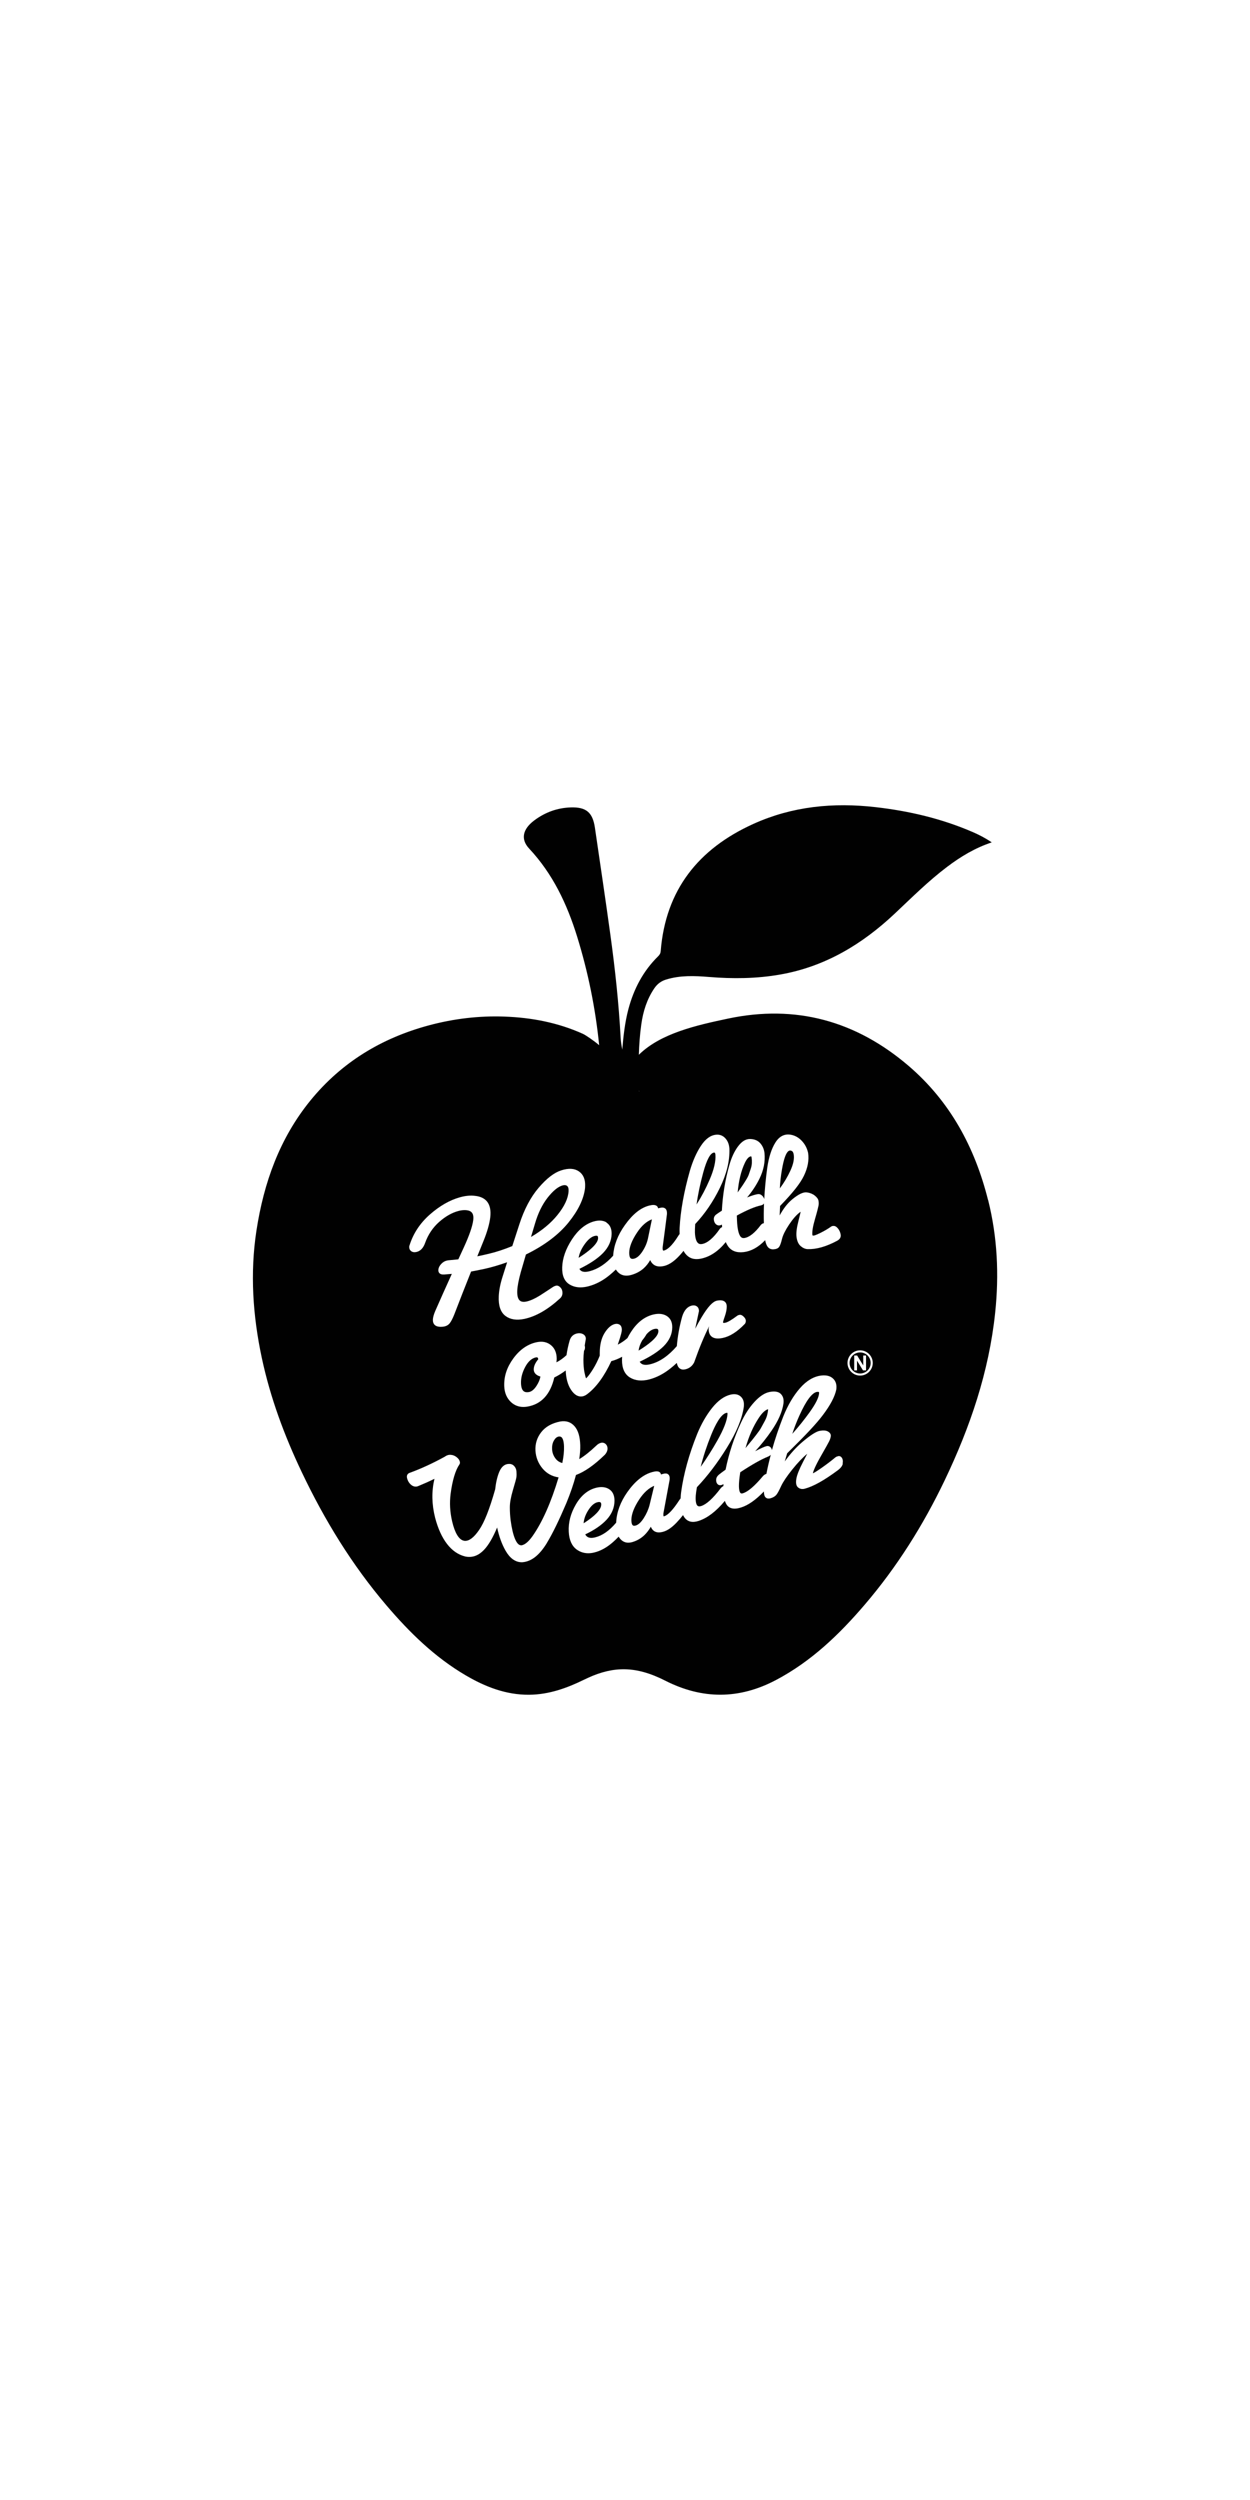 <svg viewBox="0 0 300 600" version="1.1" xmlns="http://www.w3.org/2000/svg" id="Layer_1">
  
  <defs>
    <style>
      .st0 {
        fill: #010101;
      }

      .st1 {
        fill: none;
        stroke: #ed1c24;
        stroke-miterlimit: 10;
      }
    </style>
  </defs>
  <g>
    <g>
      <path d="M-341.02,289.38c.05.27.09.55.13.82l1.44-.61h.02c-.53-.12-1.06-.16-1.59-.21Z" class="st0"></path>
      <path d="M-290.51,267.98l-2.9-6.9-4.35-10.35-1.45-3.45-1.45-3.45-1.45-3.45-1.45-3.45-1.45-3.45-1.45-3.45-1.45-3.45-.37-.87-.87.37-2.85,1.2-2.85,1.2-2.85,1.2-2.85,1.2-2.85,1.2-2.85,1.2-2.85,1.2-2.85,1.2-2.85,1.2-2.85,1.2-2.85,1.2-2.85,1.2-2.85,1.2-2.85,1.2-2.85,1.2-2.85,1.2-2.85,1.2-2.85,1.2-2.85,1.2-2.85,1.2-2.85,1.2-2.85,1.2-2.85,1.2-.87.37.37.87,1.45,3.45,1.45,3.45,1.45,3.45,1.45,3.45,1.45,3.45,1.45,3.45,1.45,3.45,1.45,3.45,1.45,3.45,1.45,3.45,1.45,3.45,1.45,3.45.37.87.87-.37,2.85-1.2,2.85-1.2,2.85-1.2,2.85-1.2.92-.39c.04-.34.09-.69.13-1.03,0-.02,0-.03,0-.05l-1.42.6-2.85,1.2-2.85,1.2-2.85,1.2-2.85,1.2-1.45-3.45-2.9-6.9-1.45-3.45-1.45-3.45-1.45-3.45-2.9-6.9-1.45-3.45-1.45-3.45-1.45-3.45-1.45-3.45,2.85-1.2,2.85-1.2,2.85-1.2,2.85-1.2,2.85-1.2,2.85-1.2,2.85-1.2,2.85-1.2,2.85-1.2,2.85-1.2,2.85-1.2,2.85-1.2,2.85-1.2,2.85-1.2,2.85-1.2,2.85-1.2,2.85-1.2,2.85-1.2,2.85-1.2,2.85-1.2,2.85-1.2,2.85-1.2,2.85-1.2,1.45,3.45,1.45,3.45,1.45,3.45,1.45,3.45,2.9,6.9,1.45,3.45,2.9,6.9,1.45,3.45,1.45,3.45,1.45,3.45-2.85,1.2-2.85,1.2-2.85,1.2-2.85,1.2-2.85,1.2-2.85,1.2-2.85,1.2-2.85,1.2-5.7,2.4-2.85,1.2-2.85,1.2-2.85,1.2-2.85,1.2-2.85,1.2-2.73,1.15c.2.13.38.26.56.41.12.07.24.16.35.24l2.19-.92,2.85-1.2,2.85-1.2,2.85-1.2,2.85-1.2,2.85-1.2,5.7-2.4,2.85-1.2,2.85-1.2,2.85-1.2,2.85-1.2,2.85-1.2,2.85-1.2,2.85-1.2,2.85-1.2.87-.37-.37-.87Z" class="st0"></path>
      <rect transform="translate(-508.37 571.16) rotate(157.19)" height="3.74" width="3.74" y="232.44" x="-313.65" class="st0"></rect>
      <rect transform="translate(-556.9 604.15) rotate(157.19)" height="3.74" width="3.74" y="244.04" x="-341.24" class="st0"></rect>
      <rect transform="translate(-544.76 595.9) rotate(157.19)" height="3.74" width="3.74" y="241.14" x="-334.35" class="st0"></rect>
      <rect transform="translate(-532.63 587.66) rotate(157.19)" height="3.74" width="3.74" y="238.24" x="-327.45" class="st0"></rect>
      <rect transform="translate(-520.5 579.41) rotate(157.19)" height="3.74" width="3.74" y="235.34" x="-320.55" class="st0"></rect>
      <rect transform="translate(-506.43 560.97) rotate(157.19)" height="3.74" width="3.74" y="227.54" x="-311.66" class="st0"></rect>
      <rect transform="translate(-554.95 593.96) rotate(157.19)" height="3.74" width="3.74" y="239.15" x="-339.25" class="st0"></rect>
      <rect transform="translate(-542.82 585.71) rotate(157.19)" height="3.74" width="3.74" y="236.25" x="-332.35" class="st0"></rect>
      <rect transform="translate(-530.69 577.47) rotate(157.19)" height="3.74" width="3.74" y="233.35" x="-325.45" class="st0"></rect>
      <rect transform="translate(-518.56 569.22) rotate(157.19)" height="3.74" width="3.74" y="230.45" x="-318.55" class="st0"></rect>
      <rect transform="translate(-500.12 583.29) rotate(157.19)" height="3.74" width="3.74" y="239.34" x="-310.75" class="st0"></rect>
      <rect transform="translate(-548.65 616.28) rotate(157.19)" height="3.74" width="3.74" y="250.94" x="-338.34" class="st0"></rect>
      <rect transform="translate(-536.52 608.03) rotate(157.19)" height="3.74" width="3.74" y="248.04" x="-331.45" class="st0"></rect>
      <rect transform="translate(-524.39 599.79) rotate(157.19)" height="3.74" width="3.74" y="245.14" x="-324.55" class="st0"></rect>
      <rect transform="translate(-512.25 591.54) rotate(157.19)" height="3.74" width="3.74" y="242.24" x="-317.65" class="st0"></rect>
      <rect transform="translate(-498.18 573.1) rotate(157.19)" height="3.74" width="3.74" y="234.44" x="-308.76" class="st0"></rect>
      <rect transform="translate(-546.71 606.09) rotate(157.19)" height="3.74" width="3.74" y="246.04" x="-336.34" class="st0"></rect>
      <rect transform="translate(-534.57 597.85) rotate(157.19)" height="3.74" width="3.74" y="243.14" x="-329.45" class="st0"></rect>
      <rect transform="translate(-522.44 589.6) rotate(157.19)" height="3.74" width="3.74" y="240.24" x="-322.55" class="st0"></rect>
      <rect transform="translate(-510.31 581.35) rotate(157.19)" height="3.74" width="3.74" y="237.34" x="-315.65" class="st0"></rect>
      <rect transform="translate(-491.88 595.42) rotate(157.19)" height="3.74" width="3.74" y="246.24" x="-307.85" class="st0"></rect>
      <rect transform="translate(-540.4 628.41) rotate(157.19)" height="3.74" width="3.74" y="257.84" x="-335.44" class="st0"></rect>
      <rect transform="translate(-528.27 620.17) rotate(157.19)" height="3.74" width="3.74" y="254.94" x="-328.55" class="st0"></rect>
      <rect transform="translate(-516.14 611.92) rotate(157.19)" height="3.74" width="3.74" y="252.04" x="-321.65" class="st0"></rect>
      <rect transform="translate(-504.01 603.67) rotate(157.19)" height="3.74" width="3.74" y="249.14" x="-314.75" class="st0"></rect>
      <rect transform="translate(-489.93 585.24) rotate(157.19)" height="3.74" width="3.74" y="241.34" x="-305.85" class="st0"></rect>
      <rect transform="translate(-538.46 618.22) rotate(157.19)" height="3.74" width="3.74" y="252.94" x="-333.44" class="st0"></rect>
      <rect transform="translate(-526.33 609.98) rotate(157.19)" height="3.74" width="3.74" y="250.04" x="-326.55" class="st0"></rect>
      <rect transform="translate(-514.2 601.73) rotate(157.19)" height="3.74" width="3.74" y="247.14" x="-319.65" class="st0"></rect>
      <rect transform="translate(-502.06 593.48) rotate(157.19)" height="3.74" width="3.74" y="244.24" x="-312.75" class="st0"></rect>
      <rect transform="translate(-481.69 597.37) rotate(157.19)" height="3.74" width="3.74" y="248.24" x="-302.95" class="st0"></rect>
      <rect transform="translate(-530.21 630.36) rotate(157.19)" height="3.74" width="3.74" y="259.84" x="-330.54" class="st0"></rect>
      <rect transform="translate(-518.08 622.11) rotate(157.19)" height="3.74" width="3.74" y="256.94" x="-323.65" class="st0"></rect>
      <rect transform="translate(-505.95 613.86) rotate(157.19)" height="3.74" width="3.74" y="254.04" x="-316.75" class="st0"></rect>
      <rect transform="translate(-493.82 605.61) rotate(157.19)" height="3.74" width="3.74" y="251.14" x="-309.85" class="st0"></rect>
      <rect transform="translate(-569.03 612.4) rotate(157.19)" height="3.74" width="3.74" y="246.95" x="-348.14" class="st0"></rect>
      <rect transform="translate(-605.42 637.14) rotate(157.19)" height="3.74" width="3.74" y="255.65" x="-368.83" class="st0"></rect>
      <rect transform="translate(-593.29 628.89) rotate(157.19)" height="3.74" width="3.74" y="252.75" x="-361.94" class="st0"></rect>
      <rect transform="translate(-581.16 620.65) rotate(157.19)" height="3.74" width="3.74" y="249.85" x="-355.04" class="st0"></rect>
      <rect transform="translate(-567.08 602.21) rotate(157.19)" height="3.74" width="3.74" y="242.05" x="-346.14" class="st0"></rect>
      <rect transform="translate(-579.22 610.46) rotate(157.19)" height="3.74" width="3.74" y="244.95" x="-353.04" class="st0"></rect>
      <rect transform="translate(-615.61 635.2) rotate(157.19)" height="3.74" width="3.74" y="253.65" x="-373.73" class="st0"></rect>
      <rect transform="translate(-603.48 626.95) rotate(157.19)" height="3.74" width="3.74" y="250.75" x="-366.83" class="st0"></rect>
      <rect transform="translate(-591.35 618.7) rotate(157.19)" height="3.74" width="3.74" y="247.85" x="-359.94" class="st0"></rect>
      <rect transform="translate(-560.78 624.53) rotate(157.19)" height="3.74" width="3.74" y="253.84" x="-345.24" class="st0"></rect>
      <rect transform="translate(-597.17 649.27) rotate(157.19)" height="3.74" width="3.74" y="262.54" x="-365.93" class="st0"></rect>
      <rect transform="translate(-585.04 641.02) rotate(157.19)" height="3.74" width="3.74" y="259.64" x="-359.04" class="st0"></rect>
      <rect transform="translate(-572.91 632.78) rotate(157.19)" height="3.74" width="3.74" y="256.74" x="-352.14" class="st0"></rect>
      <rect transform="translate(-558.84 614.34) rotate(157.19)" height="3.74" width="3.74" y="248.94" x="-343.24" class="st0"></rect>
      <rect transform="translate(-570.97 622.59) rotate(157.19)" height="3.74" width="3.74" y="251.84" x="-350.14" class="st0"></rect>
      <rect transform="translate(-607.36 647.33) rotate(157.19)" height="3.74" width="3.74" y="260.54" x="-370.83" class="st0"></rect>
      <rect transform="translate(-595.23 639.08) rotate(157.19)" height="3.74" width="3.74" y="257.64" x="-363.93" class="st0"></rect>
      <rect transform="translate(-583.1 630.83) rotate(157.19)" height="3.74" width="3.74" y="254.74" x="-357.04" class="st0"></rect>
      <rect transform="translate(-552.53 636.66) rotate(157.19)" height="3.74" width="3.74" y="260.74" x="-342.34" class="st0"></rect>
      <rect transform="translate(-588.93 661.4) rotate(157.19)" height="3.74" width="3.74" y="269.44" x="-363.03" class="st0"></rect>
      <rect transform="translate(-576.8 653.16) rotate(157.19)" height="3.74" width="3.74" y="266.54" x="-356.14" class="st0"></rect>
      <rect transform="translate(-564.66 644.91) rotate(157.19)" height="3.74" width="3.74" y="263.64" x="-349.24" class="st0"></rect>
      <rect transform="translate(-550.59 626.47) rotate(157.19)" height="3.74" width="3.74" y="255.84" x="-340.34" class="st0"></rect>
      <rect transform="translate(-562.72 634.72) rotate(157.19)" height="3.74" width="3.74" y="258.74" x="-347.24" class="st0"></rect>
      <rect transform="translate(-599.12 659.46) rotate(157.19)" height="3.74" width="3.74" y="267.44" x="-367.93" class="st0"></rect>
      <rect transform="translate(-586.98 651.21) rotate(157.19)" height="3.74" width="3.74" y="264.54" x="-361.03" class="st0"></rect>
      <rect transform="translate(-574.85 642.97) rotate(157.19)" height="3.74" width="3.74" y="261.64" x="-354.14" class="st0"></rect>
      <rect transform="translate(-483.63 607.56) rotate(157.19)" height="3.74" width="3.74" y="253.14" x="-304.95" class="st0"></rect>
      <rect transform="translate(-532.15 640.54) rotate(157.19)" height="3.74" width="3.74" y="264.74" x="-332.54" class="st0"></rect>
      <rect transform="translate(-520.02 632.3) rotate(157.19)" height="3.74" width="3.74" y="261.84" x="-325.65" class="st0"></rect>
      <rect transform="translate(-507.89 624.05) rotate(157.19)" height="3.74" width="3.74" y="258.94" x="-318.75" class="st0"></rect>
      <rect transform="translate(-495.76 615.8) rotate(157.19)" height="3.74" width="3.74" y="256.04" x="-311.85" class="st0"></rect>
      <rect transform="translate(-544.29 648.79) rotate(157.19)" height="3.74" width="3.74" y="267.64" x="-339.44" class="st0"></rect>
      <rect transform="translate(-580.68 673.53) rotate(157.19)" height="3.74" width="3.74" y="276.34" x="-360.13" class="st0"></rect>
      <rect transform="translate(-568.55 665.29) rotate(157.19)" height="3.74" width="3.74" y="273.44" x="-353.24" class="st0"></rect>
      <rect transform="translate(-556.42 657.04) rotate(157.19)" height="3.74" width="3.74" y="270.54" x="-346.34" class="st0"></rect>
      <rect transform="translate(-554.47 646.85) rotate(157.19)" height="3.74" width="3.74" y="265.64" x="-344.34" class="st0"></rect>
      <rect transform="translate(-578.74 663.34) rotate(157.19)" height="3.74" width="3.74" y="271.44" x="-358.13" class="st0"></rect>
      <rect transform="translate(-566.61 655.1) rotate(157.19)" height="3.74" width="3.74" y="268.54" x="-351.24" class="st0"></rect>
      <rect transform="translate(-542.34 638.6) rotate(157.19)" height="3.74" width="3.74" y="262.74" x="-337.44" class="st0"></rect>
      <rect transform="translate(-590.87 671.59) rotate(157.19)" height="3.74" width="3.74" y="274.34" x="-365.03" class="st0"></rect>
      <rect transform="translate(-475.38 619.69) rotate(157.19)" height="3.74" width="3.74" y="260.03" x="-302.05" class="st0"></rect>
      <rect transform="translate(-523.91 652.68) rotate(157.19)" height="3.74" width="3.74" y="271.63" x="-329.64" class="st0"></rect>
      <rect transform="translate(-511.78 644.43) rotate(157.19)" height="3.74" width="3.74" y="268.73" x="-322.75" class="st0"></rect>
      <rect transform="translate(-499.64 636.18) rotate(157.19)" height="3.74" width="3.74" y="265.83" x="-315.85" class="st0"></rect>
      <rect transform="translate(-487.51 627.93) rotate(157.19)" height="3.74" width="3.74" y="262.93" x="-308.95" class="st0"></rect>
      <rect transform="translate(-536.04 660.92) rotate(157.19)" height="3.74" width="3.74" y="274.53" x="-336.54" class="st0"></rect>
      <rect transform="translate(-572.43 685.67) rotate(157.19)" height="3.74" width="3.74" y="283.24" x="-357.23" class="st0"></rect>
      <rect transform="translate(-560.3 677.42) rotate(157.19)" height="3.74" width="3.74" y="280.34" x="-350.34" class="st0"></rect>
      <rect transform="translate(-548.17 669.17) rotate(157.19)" height="3.74" width="3.74" y="277.43" x="-343.44" class="st0"></rect>
      <rect transform="translate(-546.23 658.98) rotate(157.19)" height="3.74" width="3.74" y="272.54" x="-341.44" class="st0"></rect>
      <rect transform="translate(-473.44 609.5) rotate(157.19)" height="3.74" width="3.74" y="255.13" x="-300.05" class="st0"></rect>
      <rect transform="translate(-534.1 650.73) rotate(157.19)" height="3.74" width="3.74" y="269.64" x="-334.54" class="st0"></rect>
      <rect transform="translate(-521.96 642.49) rotate(157.19)" height="3.74" width="3.74" y="266.74" x="-327.64" class="st0"></rect>
      <rect transform="translate(-509.83 634.24) rotate(157.19)" height="3.74" width="3.74" y="263.84" x="-320.75" class="st0"></rect>
      <rect transform="translate(-497.7 625.99) rotate(157.19)" height="3.74" width="3.74" y="260.94" x="-313.85" class="st0"></rect>
      <rect transform="translate(-485.57 617.75) rotate(157.19)" height="3.74" width="3.74" y="258.03" x="-306.95" class="st0"></rect>
      <rect transform="translate(-582.62 683.72) rotate(157.19)" height="3.74" width="3.74" y="281.24" x="-362.13" class="st0"></rect>
      <rect transform="translate(-570.49 675.48) rotate(157.19)" height="3.74" width="3.74" y="278.34" x="-355.23" class="st0"></rect>
      <rect transform="translate(-558.36 667.23) rotate(157.19)" height="3.74" width="3.74" y="275.44" x="-348.34" class="st0"></rect>
      <rect transform="translate(-467.13 631.82) rotate(157.19)" height="3.74" width="3.74" y="266.93" x="-299.15" class="st0"></rect>
      <rect transform="translate(-515.66 664.81) rotate(157.19)" height="3.74" width="3.74" y="278.53" x="-326.74" class="st0"></rect>
      <rect transform="translate(-503.53 656.56) rotate(157.19)" height="3.74" width="3.74" y="275.63" x="-319.85" class="st0"></rect>
      <rect transform="translate(-491.4 648.31) rotate(157.19)" height="3.74" width="3.74" y="272.73" x="-312.95" class="st0"></rect>
      <rect transform="translate(-479.26 640.07) rotate(157.19)" height="3.74" width="3.74" y="269.83" x="-306.05" class="st0"></rect>
      <rect transform="translate(-527.79 673.06) rotate(157.19)" height="3.74" width="3.74" y="281.43" x="-333.64" class="st0"></rect>
      <rect transform="translate(-564.19 697.8) rotate(157.19)" height="3.74" width="3.74" y="290.13" x="-354.33" class="st0"></rect>
      <path d="M-343.85,288.92c-.04-.27-.08-.52-.1-.71,0-.04,0-.07,0-.1l-.61-1.46-3.45,1.45,1.45,3.45,2.47-1.04c.06-.5.19-1.05.24-1.59Z" class="st0"></path>
      <path d="M-337.81,287c.36.12.67.28.96.47l.64-.27-1.45-3.45-3.45,1.45.6,1.42c.91,0,1.79.08,2.71.38Z" class="st0"></path>
      <rect transform="translate(-550.11 679.36) rotate(157.19)" height="3.74" width="3.74" y="282.33" x="-345.44" class="st0"></rect>
      <rect transform="translate(-465.19 621.63) rotate(157.19)" height="3.74" width="3.74" y="262.03" x="-297.15" class="st0"></rect>
      <rect transform="translate(-525.85 662.87) rotate(157.19)" height="3.74" width="3.74" y="276.53" x="-331.64" class="st0"></rect>
      <rect transform="translate(-513.72 654.62) rotate(157.19)" height="3.74" width="3.74" y="273.63" x="-324.74" class="st0"></rect>
      <rect transform="translate(-501.59 646.37) rotate(157.19)" height="3.74" width="3.74" y="270.73" x="-317.85" class="st0"></rect>
      <rect transform="translate(-489.45 638.12) rotate(157.19)" height="3.74" width="3.74" y="267.83" x="-310.95" class="st0"></rect>
      <rect transform="translate(-477.32 629.88) rotate(157.19)" height="3.74" width="3.74" y="264.93" x="-304.05" class="st0"></rect>
      <rect transform="translate(-537.98 671.11) rotate(157.19)" height="3.74" width="3.74" y="279.43" x="-338.54" class="st0"></rect>
      <rect transform="translate(-574.37 695.85) rotate(157.19)" height="3.74" width="3.74" y="288.13" x="-359.23" class="st0"></rect>
      <rect transform="translate(-562.24 687.61) rotate(157.19)" height="3.74" width="3.74" y="285.23" x="-352.33" class="st0"></rect>
      <path d="M-283.41,279.26l-23.66-56.26c-.04-.1-.16-.15-.26-.11l-.96.4c-.1.04-.15.16-.11.26l23.41,55.66c.53,0,1.06,0,1.58.04Z" class="st0"></path>
      <path d="M-280.44,286.33l-1.45-3.44c-.37-.1-.74-.19-1.11-.31-.23-.07-.45-.15-.67-.23l1.46,3.47c.59.16,1.18.32,1.78.5Z" class="st0"></path>
      <path d="M-276.12,296.59c-.04.07-.08.14-.12.21-.26.45-.52.9-.78,1.35l2.39,5.68c.28-.54.58-1.08.89-1.6l-2.37-5.64Z" class="st0"></path>
      <path d="M-277.54,293.76c.04-.07.09-.15.13-.22l-1.69-4.01c-.4-.12-.8-.24-1.19-.37-.21-.07-.41-.14-.62-.21l2.62,6.23c.25-.47.49-.94.75-1.41Z" class="st0"></path>
      <path d="M-269.18,313.11l-3.32-7.91c-.29.57-.57,1.15-.83,1.74l2.89,6.88c.44-.19.86-.44,1.26-.72Z" class="st0"></path>
    </g>
    <g>
      <path d="M-245.08,226.97l2.85,1.2,2.85,1.2,2.85,1.2,2.85,1.2,2.85,1.2,2.85,1.2,2.85,1.2,2.85,1.2,2.85,1.2,2.85,1.2,2.85,1.2,2.85,1.2,2.85,1.2,2.85,1.2,2.85,1.2,2.85,1.2,2.85,1.2,2.85,1.2,2.85,1.2,2.85,1.2,2.85,1.2,2.85,1.2,2.85,1.2-1.45,3.45-1.45,3.45-1.45,3.45-1.45,3.45-1.45,3.45-1.45,3.45-1.45,3.45-1.45,3.45-1.45,3.45-1.45,3.45-1.45,3.45-1.45,3.45-2.85-1.2-2.85-1.2-2.85-1.2-2.85-1.2-2.85-1.2-2.85-1.2-2.85-1.2-2.85-1.2-2.85-1.2-2.85-1.2-2.85-1.2-2.85-1.2-2.85-1.2-2.85-1.2-2.85-1.2-2.85-1.2-2.85-1.2-2.85-1.2-2.85-1.2-2.85-1.2-2.85-1.2-2.85-1.2-2.85-1.2,1.45-3.45,1.45-3.45,1.45-3.45,1.45-3.45,1.45-3.45,1.45-3.45,1.45-3.45,1.45-3.45,1.45-3.45,1.45-3.45,1.45-3.45,1.45-3.45M-245.59,225.73l-.37.87-1.45,3.45-1.45,3.45-1.45,3.45-1.45,3.45-1.45,3.45-1.45,3.45-1.45,3.45-1.45,3.45-1.45,3.45-1.45,3.45-1.45,3.45-1.45,3.45-.37.87.87.37,2.85,1.2,2.85,1.2,2.85,1.2,2.85,1.2,2.85,1.2,2.85,1.2,2.85,1.2,2.85,1.2,2.85,1.2,2.85,1.2,2.85,1.2,2.85,1.2,2.85,1.2,2.85,1.2,2.85,1.2,2.85,1.2,2.85,1.2,2.85,1.2,2.85,1.2,2.85,1.2,2.85,1.2,2.85,1.2,2.85,1.2.87.37.37-.87,1.45-3.45,1.45-3.45,1.45-3.45,1.45-3.45,1.45-3.45,1.45-3.45,1.45-3.45,1.45-3.45,1.45-3.45,1.45-3.45,1.45-3.45,1.45-3.45.37-.87-.87-.37-2.85-1.2-2.85-1.2-2.85-1.2-2.85-1.2-2.85-1.2-2.85-1.2-2.85-1.2-2.85-1.2-2.85-1.2-2.85-1.2-2.85-1.2-2.85-1.2-2.85-1.2-2.85-1.2-2.85-1.2-2.85-1.2-2.85-1.2-2.85-1.2-2.85-1.2-2.85-1.2-2.85-1.2-2.85-1.2-2.85-1.2-.87-.37h0Z" class="st0"></path>
      <rect transform="translate(71.9 112.15) rotate(22.81)" height="3.74" width="3.74" y="232.44" x="-243.95" class="st0"></rect>
      <rect transform="translate(78.55 102.36) rotate(22.81)" height="3.74" width="3.74" y="244.04" x="-216.36" class="st0"></rect>
      <rect transform="translate(76.89 104.81) rotate(22.81)" height="3.74" width="3.74" y="241.14" x="-223.26" class="st0"></rect>
      <rect transform="translate(75.22 107.26) rotate(22.81)" height="3.74" width="3.74" y="238.24" x="-230.16" class="st0"></rect>
      <rect transform="translate(73.56 109.71) rotate(22.81)" height="3.74" width="3.74" y="235.34" x="-237.06" class="st0"></rect>
      <rect transform="translate(69.84 112.54) rotate(22.81)" height="3.74" width="3.74" y="227.54" x="-245.95" class="st0"></rect>
      <rect transform="translate(76.5 102.76) rotate(22.81)" height="3.74" width="3.74" y="239.15" x="-218.36" class="st0"></rect>
      <rect transform="translate(74.83 105.2) rotate(22.81)" height="3.74" width="3.74" y="236.25" x="-225.26" class="st0"></rect>
      <rect transform="translate(73.17 107.65) rotate(22.81)" height="3.74" width="3.74" y="233.35" x="-232.16" class="st0"></rect>
      <rect transform="translate(71.51 110.1) rotate(22.81)" height="3.74" width="3.74" y="230.45" x="-239.05" class="st0"></rect>
      <rect transform="translate(74.34 113.82) rotate(22.81)" height="3.74" width="3.74" y="239.34" x="-246.85" class="st0"></rect>
      <rect transform="translate(81 104.03) rotate(22.81)" height="3.74" width="3.74" y="250.94" x="-219.26" class="st0"></rect>
      <rect transform="translate(79.33 106.47) rotate(22.81)" height="3.74" width="3.74" y="248.04" x="-226.16" class="st0"></rect>
      <rect transform="translate(77.67 108.92) rotate(22.81)" height="3.74" width="3.74" y="245.14" x="-233.06" class="st0"></rect>
      <rect transform="translate(76.01 111.37) rotate(22.81)" height="3.74" width="3.74" y="242.24" x="-239.96" class="st0"></rect>
      <rect transform="translate(72.29 114.21) rotate(22.81)" height="3.74" width="3.74" y="234.44" x="-248.85" class="st0"></rect>
      <rect transform="translate(78.94 104.42) rotate(22.81)" height="3.74" width="3.74" y="246.04" x="-221.26" class="st0"></rect>
      <rect transform="translate(77.28 106.87) rotate(22.81)" height="3.74" width="3.74" y="243.14" x="-228.16" class="st0"></rect>
      <rect transform="translate(75.62 109.31) rotate(22.81)" height="3.74" width="3.74" y="240.24" x="-235.06" class="st0"></rect>
      <rect transform="translate(73.95 111.76) rotate(22.81)" height="3.74" width="3.74" y="237.34" x="-241.95" class="st0"></rect>
      <rect transform="translate(76.79 115.48) rotate(22.81)" height="3.74" width="3.74" y="246.24" x="-249.75" class="st0"></rect>
      <rect transform="translate(83.44 105.69) rotate(22.81)" height="3.74" width="3.74" y="257.84" x="-222.16" class="st0"></rect>
      <rect transform="translate(81.78 108.14) rotate(22.81)" height="3.74" width="3.74" y="254.94" x="-229.06" class="st0"></rect>
      <rect transform="translate(80.12 110.59) rotate(22.81)" height="3.74" width="3.74" y="252.04" x="-235.96" class="st0"></rect>
      <rect transform="translate(78.45 113.03) rotate(22.81)" height="3.74" width="3.74" y="249.14" x="-242.86" class="st0"></rect>
      <rect transform="translate(74.74 115.87) rotate(22.81)" height="3.74" width="3.74" y="241.34" x="-251.75" class="st0"></rect>
      <rect transform="translate(81.39 106.08) rotate(22.81)" height="3.74" width="3.74" y="252.94" x="-224.16" class="st0"></rect>
      <rect transform="translate(79.73 108.53) rotate(22.81)" height="3.74" width="3.74" y="250.04" x="-231.06" class="st0"></rect>
      <rect transform="translate(78.06 110.98) rotate(22.81)" height="3.74" width="3.74" y="247.14" x="-237.96" class="st0"></rect>
      <rect transform="translate(76.4 113.42) rotate(22.81)" height="3.74" width="3.74" y="244.24" x="-244.85" class="st0"></rect>
      <rect transform="translate(77.18 117.53) rotate(22.81)" height="3.74" width="3.74" y="248.24" x="-254.65" class="st0"></rect>
      <rect transform="translate(83.84 107.75) rotate(22.81)" height="3.74" width="3.74" y="259.84" x="-227.06" class="st0"></rect>
      <rect transform="translate(82.17 110.19) rotate(22.81)" height="3.74" width="3.74" y="256.94" x="-233.96" class="st0"></rect>
      <rect transform="translate(80.51 112.64) rotate(22.81)" height="3.74" width="3.74" y="254.04" x="-240.86" class="st0"></rect>
      <rect transform="translate(78.85 115.09) rotate(22.81)" height="3.74" width="3.74" y="251.14" x="-247.76" class="st0"></rect>
      <rect transform="translate(80.21 99.92) rotate(22.81)" height="3.74" width="3.74" y="246.95" x="-209.47" class="st0"></rect>
      <rect transform="translate(85.2 92.58) rotate(22.81)" height="3.74" width="3.74" y="255.65" x="-188.77" class="st0"></rect>
      <rect transform="translate(83.54 95.02) rotate(22.81)" height="3.74" width="3.74" y="252.75" x="-195.67" class="st0"></rect>
      <rect transform="translate(81.88 97.47) rotate(22.81)" height="3.74" width="3.74" y="249.85" x="-202.57" class="st0"></rect>
      <rect transform="translate(78.16 100.31) rotate(22.81)" height="3.74" width="3.74" y="242.05" x="-211.46" class="st0"></rect>
      <rect transform="translate(79.82 97.86) rotate(22.81)" height="3.74" width="3.74" y="244.95" x="-204.57" class="st0"></rect>
      <rect transform="translate(84.81 90.52) rotate(22.81)" height="3.74" width="3.74" y="253.65" x="-183.88" class="st0"></rect>
      <rect transform="translate(83.15 92.97) rotate(22.81)" height="3.74" width="3.74" y="250.75" x="-190.77" class="st0"></rect>
      <rect transform="translate(81.49 95.42) rotate(22.81)" height="3.74" width="3.74" y="247.85" x="-197.67" class="st0"></rect>
      <rect transform="translate(82.66 101.58) rotate(22.81)" height="3.74" width="3.74" y="253.84" x="-212.37" class="st0"></rect>
      <rect transform="translate(87.65 94.24) rotate(22.81)" height="3.74" width="3.74" y="262.54" x="-191.67" class="st0"></rect>
      <rect transform="translate(85.99 96.69) rotate(22.81)" height="3.74" width="3.74" y="259.64" x="-198.57" class="st0"></rect>
      <rect transform="translate(84.32 99.13) rotate(22.81)" height="3.74" width="3.74" y="256.74" x="-205.47" class="st0"></rect>
      <rect transform="translate(80.61 101.97) rotate(22.81)" height="3.74" width="3.74" y="248.94" x="-214.37" class="st0"></rect>
      <rect transform="translate(82.27 99.53) rotate(22.81)" height="3.74" width="3.74" y="251.84" x="-207.47" class="st0"></rect>
      <rect transform="translate(87.26 92.19) rotate(22.81)" height="3.74" width="3.74" y="260.54" x="-186.78" class="st0"></rect>
      <rect transform="translate(85.6 94.63) rotate(22.81)" height="3.74" width="3.74" y="257.64" x="-193.67" class="st0"></rect>
      <rect transform="translate(83.93 97.08) rotate(22.81)" height="3.74" width="3.74" y="254.74" x="-200.57" class="st0"></rect>
      <rect transform="translate(85.11 103.24) rotate(22.81)" height="3.74" width="3.74" y="260.74" x="-215.27" class="st0"></rect>
      <rect transform="translate(90.1 95.9) rotate(22.81)" height="3.74" width="3.74" y="269.44" x="-194.57" class="st0"></rect>
      <rect transform="translate(88.43 98.35) rotate(22.81)" height="3.74" width="3.74" y="266.54" x="-201.47" class="st0"></rect>
      <rect transform="translate(86.77 100.8) rotate(22.81)" height="3.74" width="3.74" y="263.64" x="-208.37" class="st0"></rect>
      <rect transform="translate(83.05 103.64) rotate(22.81)" height="3.74" width="3.74" y="255.84" x="-217.27" class="st0"></rect>
      <rect transform="translate(84.72 101.19) rotate(22.81)" height="3.74" width="3.74" y="258.74" x="-210.37" class="st0"></rect>
      <rect transform="translate(89.71 93.85) rotate(22.81)" height="3.74" width="3.74" y="267.44" x="-189.68" class="st0"></rect>
      <rect transform="translate(88.04 96.3) rotate(22.81)" height="3.74" width="3.74" y="264.54" x="-196.57" class="st0"></rect>
      <rect transform="translate(86.38 98.74) rotate(22.81)" height="3.74" width="3.74" y="261.64" x="-203.47" class="st0"></rect>
      <rect transform="translate(79.24 117.14) rotate(22.81)" height="3.74" width="3.74" y="253.14" x="-252.65" class="st0"></rect>
      <rect transform="translate(85.89 107.35) rotate(22.81)" height="3.74" width="3.74" y="264.74" x="-225.06" class="st0"></rect>
      <rect transform="translate(84.23 109.8) rotate(22.81)" height="3.74" width="3.74" y="261.84" x="-231.96" class="st0"></rect>
      <rect transform="translate(82.56 112.25) rotate(22.81)" height="3.74" width="3.74" y="258.94" x="-238.86" class="st0"></rect>
      <rect transform="translate(80.9 114.7) rotate(22.81)" height="3.74" width="3.74" y="256.04" x="-245.76" class="st0"></rect>
      <rect transform="translate(87.55 104.91) rotate(22.81)" height="3.74" width="3.74" y="267.64" x="-218.17" class="st0"></rect>
      <rect transform="translate(92.54 97.57) rotate(22.81)" height="3.74" width="3.74" y="276.34" x="-197.47" class="st0"></rect>
      <rect transform="translate(90.88 100.01) rotate(22.81)" height="3.74" width="3.74" y="273.44" x="-204.37" class="st0"></rect>
      <rect transform="translate(89.22 102.46) rotate(22.81)" height="3.74" width="3.74" y="270.54" x="-211.27" class="st0"></rect>
      <rect transform="translate(87.16 102.85) rotate(22.81)" height="3.74" width="3.74" y="265.64" x="-213.27" class="st0"></rect>
      <rect transform="translate(90.49 97.96) rotate(22.81)" height="3.74" width="3.74" y="271.44" x="-199.47" class="st0"></rect>
      <rect transform="translate(88.83 100.41) rotate(22.81)" height="3.74" width="3.74" y="268.54" x="-206.37" class="st0"></rect>
      <rect transform="translate(85.5 105.3) rotate(22.81)" height="3.74" width="3.74" y="262.74" x="-220.17" class="st0"></rect>
      <rect transform="translate(92.15 95.51) rotate(22.81)" height="3.74" width="3.74" y="274.34" x="-192.58" class="st0"></rect>
      <rect transform="translate(81.68 118.81) rotate(22.81)" height="3.74" width="3.74" y="260.03" x="-255.55" class="st0"></rect>
      <rect transform="translate(88.34 109.02) rotate(22.81)" height="3.74" width="3.74" y="271.63" x="-227.96" class="st0"></rect>
      <rect transform="translate(86.67 111.47) rotate(22.81)" height="3.74" width="3.74" y="268.73" x="-234.86" class="st0"></rect>
      <rect transform="translate(85.01 113.91) rotate(22.81)" height="3.74" width="3.74" y="265.83" x="-241.76" class="st0"></rect>
      <rect transform="translate(83.35 116.36) rotate(22.81)" height="3.74" width="3.74" y="262.93" x="-248.66" class="st0"></rect>
      <rect transform="translate(90 106.57) rotate(22.81)" height="3.74" width="3.74" y="274.53" x="-221.07" class="st0"></rect>
      <rect transform="translate(94.99 99.23) rotate(22.81)" height="3.74" width="3.74" y="283.24" x="-200.37" class="st0"></rect>
      <rect transform="translate(93.33 101.68) rotate(22.81)" height="3.74" width="3.74" y="280.34" x="-207.27" class="st0"></rect>
      <rect transform="translate(91.66 104.12) rotate(22.81)" height="3.74" width="3.74" y="277.43" x="-214.17" class="st0"></rect>
      <rect transform="translate(89.61 104.52) rotate(22.81)" height="3.74" width="3.74" y="272.54" x="-216.17" class="st0"></rect>
      <rect transform="translate(79.63 119.2) rotate(22.81)" height="3.74" width="3.74" y="255.13" x="-257.55" class="st0"></rect>
      <rect transform="translate(87.95 106.96) rotate(22.81)" height="3.74" width="3.74" y="269.64" x="-223.07" class="st0"></rect>
      <rect transform="translate(86.28 109.41) rotate(22.81)" height="3.74" width="3.74" y="266.74" x="-229.96" class="st0"></rect>
      <rect transform="translate(84.62 111.86) rotate(22.81)" height="3.74" width="3.74" y="263.84" x="-236.86" class="st0"></rect>
      <rect transform="translate(82.96 114.3) rotate(22.81)" height="3.74" width="3.74" y="260.94" x="-243.76" class="st0"></rect>
      <rect transform="translate(81.29 116.75) rotate(22.81)" height="3.74" width="3.74" y="258.03" x="-250.66" class="st0"></rect>
      <rect transform="translate(94.6 97.18) rotate(22.81)" height="3.74" width="3.74" y="281.24" x="-195.48" class="st0"></rect>
      <rect transform="translate(92.94 99.62) rotate(22.81)" height="3.74" width="3.74" y="278.34" x="-202.37" class="st0"></rect>
      <rect transform="translate(91.27 102.07) rotate(22.81)" height="3.74" width="3.74" y="275.44" x="-209.27" class="st0"></rect>
      <rect transform="translate(84.13 120.47) rotate(22.81)" height="3.74" width="3.74" y="266.93" x="-258.45" class="st0"></rect>
      <rect transform="translate(90.79 110.68) rotate(22.81)" height="3.74" width="3.74" y="278.53" x="-230.86" class="st0"></rect>
      <rect transform="translate(89.12 113.13) rotate(22.81)" height="3.74" width="3.74" y="275.63" x="-237.76" class="st0"></rect>
      <rect transform="translate(87.46 115.58) rotate(22.81)" height="3.74" width="3.74" y="272.73" x="-244.66" class="st0"></rect>
      <rect transform="translate(85.79 118.02) rotate(22.81)" height="3.74" width="3.74" y="269.83" x="-251.56" class="st0"></rect>
      <rect transform="translate(92.45 108.23) rotate(22.81)" height="3.74" width="3.74" y="281.43" x="-223.97" class="st0"></rect>
      <rect transform="translate(97.44 100.89) rotate(22.81)" height="3.74" width="3.74" y="290.13" x="-203.28" class="st0"></rect>
      <rect transform="translate(95.78 103.34) rotate(22.81)" height="3.74" width="3.74" y="287.23" x="-210.17" class="st0"></rect>
      <rect transform="translate(94.11 105.79) rotate(22.81)" height="3.74" width="3.74" y="284.33" x="-217.07" class="st0"></rect>
      <rect transform="translate(93.72 103.73) rotate(22.81)" height="3.74" width="3.74" y="282.33" x="-212.17" class="st0"></rect>
      <rect transform="translate(82.08 120.86) rotate(22.81)" height="3.74" width="3.74" y="262.03" x="-260.45" class="st0"></rect>
      <rect transform="translate(90.39 108.63) rotate(22.81)" height="3.74" width="3.74" y="276.53" x="-225.97" class="st0"></rect>
      <rect transform="translate(88.73 111.07) rotate(22.81)" height="3.74" width="3.74" y="273.63" x="-232.86" class="st0"></rect>
      <rect transform="translate(87.07 113.52) rotate(22.81)" height="3.74" width="3.74" y="270.73" x="-239.76" class="st0"></rect>
      <rect transform="translate(85.4 115.97) rotate(22.81)" height="3.74" width="3.74" y="267.83" x="-246.66" class="st0"></rect>
      <rect transform="translate(83.74 118.41) rotate(22.81)" height="3.74" width="3.74" y="264.93" x="-253.56" class="st0"></rect>
      <rect transform="translate(92.06 106.18) rotate(22.81)" height="3.74" width="3.74" y="279.43" x="-219.07" class="st0"></rect>
      <rect transform="translate(97.05 98.84) rotate(22.81)" height="3.74" width="3.74" y="288.13" x="-198.38" class="st0"></rect>
      <rect transform="translate(95.38 101.29) rotate(22.81)" height="3.74" width="3.74" y="285.23" x="-205.27" class="st0"></rect>
      <path d="M-274.03,291.49l1.82-4.34c-.3-.16-.61-.33-.92-.49-.12-.06-.24-.12-.37-.18l-1.76,4.19c.4.28.81.55,1.22.81Z" class="st0"></path>
      <path d="M-278.88,303.01l2.55-6.08c-.82,1.42-1.64,2.8-2.4,4.23.07.19.1.39.06.63-.06.41-.13.81-.22,1.21Z" class="st0"></path>
      <path d="M-284.78,314.97c-.26.29-.57.4-.86.4l-.07.17c-.04.1,0,.22.11.26l.96.4c.1.04.22,0,.26-.11l1.09-2.6c-.48.49-1,.94-1.49,1.47Z" class="st0"></path>
      <path d="M-245.58,223.3l-.96-.4c-.1-.04-.22,0-.26.11l-25.38,60.36c.44.22.85.49,1.22.81l25.49-60.61c.04-.1,0-.22-.11-.26Z" class="st0"></path>
    </g>
    <g>
      <path d="M-305.54,330.8c-.27,0-.54.09-.77.27-1.76,1.39-3.76,1.88-5.05,1.88-1.8,0-3.22-.76-4.13-2.22,2.35-1.86,5.22-4.65,5.74-8.38.27-1.78-.31-2.65-.83-3.05-.39-.3-.87-.46-1.42-.46-.47,0-.99.12-1.54.35-.76.33-1.7,1.05-2.67,2-.15-.05-.32-.08-.5-.08h-.02c-.42,0-.88.01-1.37.01-6.27,0-17.59-.69-22.71-1.56l-.77-.13-.1.48c-.28-.01-.57-.02-.86-.03,2.42-6.55,5.39-15.4,6.62-22.44.22-1.32.32-2.37.32-3.31,0-1.7-.41-2.93-1.25-3.75-.78-.77-1.94-1.16-3.43-1.16-.07,0-.13,0-.2,0l-.82.02.03.82c.05,1.58-.18,3.66-.8,6.92-1.38,7.2-3.51,15.19-6.16,23.13-4.67.44-10.94,1.88-15.35,6.16-2.63,2.57-3.86,5.49-3.86,9.17,0,7.22,4.81,15.44,9.03,15.44,1.32,0,2.06-.97,2.5-1.71,3.67-6.32,8.48-16.74,12.31-26.69.51.01,1.01.04,1.49.08.11.24.27.46.49.66.9.84,2.53,1.13,3.85,1.13.19,0,.37,0,.54-.02.89-.06,1.77-.12,2.65-.12,3.58.29,6.95,2.83,6.95,5.24,0,3.51-3.65,4.93-5.18,4.93-1.23,0-1.87-.56-1.87-1.62,0-1.57,1.62-2.66,2.27-2.84l.42-.11.14-.41c.03-.09.06-.17.09-.25.12-.29.26-.65.26-1.13,0-1.24-1.39-1.8-2.67-1.8-1.17,0-2.34.58-3.39,1.69-1.5,1.58-2.49,3.95-2.4,5.77.15,2.7,2.15,4.66,4.98,4.87.25.02.49.03.74.03,2.42,0,4.7-.89,6.49-2.55,1.92-1.78,3.11-4.27,3.11-6.5,0-2.4-1.28-4.19-2.43-5.42,3.37,0,6.38-.01,8.52-.19-1.69,2.31-3.03,4.99-3.03,7.04,0,2.85,2.2,5.91,7.03,5.91,4.18,0,7.26-1.29,9.7-4.07.56-.63.46-1.29.11-1.65-.22-.23-.51-.34-.82-.34ZM-358.98,346.1c-2.41-2.45-4.21-6.93-4.21-10.66,0-3.25,1.19-5.84,3.65-7.93,2.78-2.41,6.29-3.97,10.43-4.67-3.99,11.52-7.96,20.11-9.87,23.26ZM-316.22,327.23c.16-1.62,1.32-3.02,1.89-3.16h.04s.02-.02.03-.02c.02.09.02.23,0,.43-.23,1.57-1.08,2.75-2.01,3.67,0-.28.02-.59.06-.91Z" class="st0"></path>
      <path d="M-190.5,328.79c.13-.73-.25-1.23-.7-1.4-.14-.05-.28-.08-.42-.08-.54,0-1.09.36-1.48.98-2.07,3.36-6.15,7.16-8.38,7.16-.03,0-.07,0-.1,0-1.27-.08-1.85-1.58-1.74-4.46.11-2.85.49-5.59,1.15-8.37,9.01-5.64,14.55-17.59,15.84-22.57.23-1.01.33-1.68.33-2.24,0-2.48-1.71-2.67-2.24-2.67-.58,0-1.61.29-3.89,2.77-1.5,1.63-3.25,3.88-5.06,6.52-4.05,5.9-7.52,12.39-9.56,17.87-1.36.47-2.7.7-4.11.7-3.54,0-7.28-1.46-11.1-4.32-.84-.65-1.74-.98-2.67-.98-1.65,0-2.99,1.26-2.99,2.3,0,2.73,3.32,3.81,5.86,4.38,3.21,1.29,6.47,2.9,6.47,5.08,0,3.51-3.65,4.93-5.18,4.93-1.23,0-1.87-.56-1.87-1.62,0-1.57,1.62-2.66,2.27-2.84l.42-.11.14-.41c.03-.09.06-.17.09-.25.12-.29.26-.65.26-1.13,0-.87-.84-1.8-2.67-1.8-1.17,0-2.34.58-3.39,1.69-.71.75-1.31,1.68-1.73,2.64-.1.07-.19.14-.28.25l-.04.04c-2.33,2.63-4.55,4.23-5.94,4.3-.05,0-.11,0-.17,0-.45,0-1.1-.08-1.47-.5-.45-.51-.39-1.43-.27-2.1.19-1.02.67-1.87,1.18-2.77.71-1.27,1.52-2.7,1.52-4.73,0-1.5-1.49-3.46-2.95-3.89l-.42-.1s-.08-.02-.13-.03c.7-1.49,1.09-2.55,1.27-3.09.52-1.59.42-2.79-.3-3.58-.48-.53-1.22-.81-2.09-.81-.31,0-.64.04-.97.11-.46.09-.95.41-1.49.99-1.79-.55-3.65-1.53-5.32-2.5.96-1.79,1.82-3.31,2.61-4.64.49-.82.58-1.6.25-2.19-.22-.38-.7-.84-1.75-.84h-.43l-.24.36c-1.11,1.66-2.23,3.46-3.41,5.49-.56-.36-1.11-.72-1.65-1.07-3.09-2.01-5.54-3.59-7.1-3.59-1.2,0-1.86.12-2.54.46l-.16.08-.11.14c-.07.08-.13.16-.19.24-.14.17-.29.36-.42.57,0-.04,0-.09,0-.13,0-4.33-2.81-10.58-7-15.54-5.2-6.17-11.72-9.56-18.35-9.56-7.76,0-13.82,6.4-14.91,9.84-.18.55-.35,1.25.03,1.77.15.21.45.46.99.46h.55l.2-.51c1.2-3.04,6.87-8.65,11.77-8.65,3.53,0,8.09,2.56,12.87,7.23-3.94,6.43-7.93,14.96-10.73,21.34-.76-.49-1.55-.9-2.35-1.07l-.5-.11-.31.4c-1.2,1.55-.73,3.65,1.16,5.44-3.97,9.31-7.47,18.83-9.4,25.54l-.08.27.1.26c.31.76,1.14,1.29,2.03,1.29.02,0,.03,0,.05,0,.54-.01,1.86-.25,2.54-2.19,2.11-5.84,5.75-14.31,9.41-22.66,1.16.31,2.31.46,3.47.46,3.81,0,8.33-1.35,11.79-3.53,3.48-2.18,5.69-5.05,6.4-8.23.21.79.77,1.57,2.31,2.22l.05.02c.26.09.68.25,1.22.46,1.49.57,3.88,1.47,6.6,2.37-2.98,5.58-5.37,10.88-6.6,14.61-2.53,2.41-5.12,3.55-8.05,3.55-1.28,0-3.47-.25-4.61-1.8,2.35-1.86,5.2-4.64,5.72-8.36.27-1.78-.31-2.65-.83-3.05-.39-.3-.87-.46-1.42-.46-.47,0-.99.12-1.54.35-2.81,1.2-8.03,7.72-8.03,11.77,0,2.21,2.06,5.73,7.6,5.73,4.42,0,7.71-1.4,10.12-3.23-.05.48-.08.96-.08,1.43,0,3.72,1.89,4.76,3.48,4.97.31.06.63.09.96.09,2.57,0,5.49-1.81,8.69-5.41,3.44-3.87,6.15-8.62,7.35-10.87.38.02.55.1.58.13,0,0,0,.02,0,.06-.15,1.22-.83,2.31-1.55,3.48-1,1.6-2.12,3.42-2.12,5.94,0,3.76,2.83,5.1,5.48,5.1,3.17,0,5.86-2.03,7.47-3.6.56,2.12,2.37,3.6,4.81,3.78.25.02.49.03.73.03,2.42,0,4.7-.89,6.49-2.55,1.92-1.78,3.11-4.27,3.11-6.5,0-1.76-.85-3.04-1.95-4.24.96.17,1.84.25,2.7.25,1.26,0,2.54-.17,3.89-.53-.63,2.17-.98,4.03-1.08,5.66-.19,3.28.37,5.56,1.72,7,1.03,1.09,2.5,1.64,4.37,1.64,2.76,0,5.86-2.69,7.98-4.94,1.77-1.88,3.96-4.72,4.14-5.56h0ZM-190.98,301.43s.08-.08.12-.11c-.05.27-.16.66-.38,1.24-2.84,7.26-6.14,12.66-9.81,16.11,2.83-8.65,7.54-14.82,10.07-17.24ZM-277.2,317.75c-.83,0-1.77-.35-2.92-1.1,1.11-2.51,2.21-4.99,3.26-7.35,2.49-5.6,4.67-10.52,6.09-13.97,3.71,4.28,7.28,9.89,7.28,12.64,0,7.13-8.41,9.79-13.71,9.79ZM-270.04,327.23c.16-1.62,1.32-3.02,1.89-3.16h.04s.02-.02.03-.02c.02.08.02.23,0,.43-.23,1.57-1.08,2.75-2.01,3.67,0-.28.02-.59.06-.91ZM-249.5,334.46c-.63.29-1.13.43-1.54.43-.45,0-.65-.16-.76-.28-.23-.26-.58-.97-.37-2.87.38-3.57,2.55-9.77,5.67-16.32,2.07.59,3.93,1.03,5.56,1.32-.9,1.48-1.69,3.21-1.75,4.34-.05.88.24,1.65.82,2.15.46.4,1.08.63,1.85.68-3.13,5.37-6.62,9.28-9.48,10.57ZM-237.56,319.09l-.65,1.38c-.06-.02-.1-.04-.12-.06,0-.01,0-.03,0-.05,0-.99.6-2.01,1.07-2.36-.01.22-.08.58-.3,1.09Z" class="st0"></path>
    </g>
    <g>
      <path d="M-178.38,286.17c-2.25,0-4.08,1.83-4.08,4.08s1.83,4.08,4.08,4.08,4.08-1.83,4.08-4.08-1.83-4.08-4.08-4.08ZM-178.38,293.65c-1.88,0-3.4-1.53-3.4-3.4s1.53-3.4,3.4-3.4,3.4,1.53,3.4,3.4-1.53,3.4-3.4,3.4Z" class="st0"></path>
      <polygon points="-177.37 291.05 -179.34 287.83 -180.29 287.83 -180.29 292.66 -179.39 292.66 -179.39 289.51 -177.44 292.66 -176.47 292.66 -176.47 287.83 -177.37 287.83 -177.37 291.05" class="st0"></polygon>
    </g>
  </g>
  <g>
    <g>
      <path d="M-297.15,415.33c.29-.08.53-.05.7.09.18.14.26.35.25.63,0,.28-.09.53-.26.74-.17.21-.4.35-.68.4-.29.06-.53,0-.73-.15-.41-.32-.4-.75.03-1.29.17-.21.4-.36.69-.43Z" class="st0"></path>
      <path d="M-284.66,409.25c.26.15.41.33.44.56.03.22-.06.43-.26.63-.2.2-.44.31-.7.35-.27.03-.52-.03-.77-.19-.25-.16-.39-.36-.42-.61-.07-.52.24-.82.92-.91.27-.03.53.02.8.17Z" class="st0"></path>
      <path d="M-271.47,413.6c.09.29.06.52-.07.7-.14.18-.34.27-.63.27-.28,0-.53-.08-.75-.24-.22-.16-.36-.39-.42-.67-.07-.29-.02-.53.13-.73.31-.42.74-.42,1.29-.01.22.16.37.39.45.68Z" class="st0"></path>
      <path d="M-301.68,430.46c.12-.28.3-.44.52-.48.22-.05.44.02.65.2.21.18.35.41.41.67.06.26.02.53-.12.78-.14.26-.33.42-.57.47-.51.11-.84-.17-.98-.84-.06-.26-.02-.53.1-.81Z" class="st0"></path>
      <path d="M-294.46,426.71c-.71,0-1.29.58-1.29,1.29s.58,1.29,1.29,1.29,1.29-.58,1.29-1.29-.58-1.29-1.29-1.29Z" class="st0"></path>
      <path d="M-294.46,430.37c-1.31,0-2.37-1.06-2.37-2.37s1.06-2.37,2.37-2.37,2.37,1.06,2.37,2.37-1.06,2.37-2.37,2.37ZM-294.46,425.91c-1.15,0-2.09.94-2.09,2.09s.94,2.09,2.09,2.09,2.09-.94,2.09-2.09-.94-2.09-2.09-2.09Z" class="st0"></path>
      <path d="M-283.34,425.18c-1.38,0-2.49,1.12-2.49,2.49s1.12,2.49,2.49,2.49,2.49-1.12,2.49-2.49-1.12-2.49-2.49-2.49Z" class="st0"></path>
      <path d="M-283.34,430.66c-.29,0-.51-.05-.51-.05-.17-.04-.32.08-.32.26v3.36c0,.18.15.33.33.33h1c.18,0,.33-.15.33-.33v-3.36c0-.18-.14-.29-.32-.26,0,0-.22.05-.51.05Z" class="st0"></path>
      <path d="M-283.34,424.69c.29,0,.51.05.51.05.17.04.32-.08.32-.26v-3.36c0-.18-.15-.33-.33-.33h-1c-.18,0-.33.15-.33.33v3.36c0,.18.14.29.32.26,0,0,.22-.05.51-.05Z" class="st0"></path>
      <path d="M-285.61,425.79c.11-.14.07-.33-.08-.42l-2.91-1.68c-.16-.09-.36-.04-.44.12l-.5.86c-.09.16-.04.36.12.44l2.91,1.68c.16.09.34.03.41-.14l.5-.87Z" class="st0"></path>
      <path d="M-280.17,428.55c-.16-.09-.34-.03-.41.14l-.5.87c-.11.14-.07.33.08.42l2.91,1.68c.16.09.35.04.44-.12l.5-.86c.09-.16.04-.36-.12-.44l-2.91-1.68Z" class="st0"></path>
      <path d="M-280.58,426.66c.07.17.25.23.41.14l2.91-1.68c.16-.09.21-.29.12-.44l-.5-.86c-.09-.16-.29-.21-.44-.12l-2.91,1.68c-.16.09-.19.28-.08.42l.5.87Z" class="st0"></path>
      <path d="M-286.11,428.69c-.07-.17-.25-.23-.4-.14l-2.91,1.68c-.16.09-.21.29-.12.44l.5.86c.09.15.29.21.44.12l2.91-1.68c.16-.09.19-.28.08-.42l-.5-.87Z" class="st0"></path>
      <path d="M-294.46,424.34c-2.02,0-3.65,1.64-3.65,3.66s1.64,3.65,3.65,3.65,3.66-1.64,3.66-3.65-1.64-3.66-3.66-3.66ZM-294.46,430.56c-1.41,0-2.55-1.15-2.55-2.56s1.15-2.56,2.55-2.56,2.56,1.15,2.56,2.56-1.15,2.56-2.56,2.56Z" class="st0"></path>
      <path d="M-267.1,424.39v5.68h13.74v-5.68h-13.74ZM-266.1,429.44c-.2,0-.36-.16-.36-.36s.16-.36.36-.36.36.16.36.36-.16.36-.36.36ZM-266.1,427.58c-.2,0-.36-.16-.36-.36s.16-.36.36-.36.36.16.36.36-.16.36-.36.36ZM-266.06,425.78c-.2,0-.36-.16-.36-.36s.16-.36.36-.36.36.16.36.36-.16.36-.36.36ZM-254.46,429.4c-.2,0-.36-.16-.36-.36s.16-.36.36-.36.36.16.36.36-.16.36-.36.36ZM-254.45,427.64c-.2,0-.36-.16-.36-.36s.16-.36.36-.36.36.16.36.36-.16.36-.36.36ZM-254.39,425.78c-.2,0-.36-.16-.36-.36s.16-.36.36-.36.36.16.36.36-.16.36-.36.36Z" class="st0"></path>
      <path d="M-325.02,410.47c-.33-1.1-1.02-2.08-2.02-2.63-4.13-2.28-10.81,2.06-14.26,4.16-4.68,2.86-8.9,6.39-12.99,10.03-4.89,4.36-9.66,8.94-13.61,14.18-1.99,2.65-3.77,5.46-5.2,8.46-.64,1.35-1.01,3.01-1.81,4.25-.71,1.1-1.98,1.64-2.98,2.43-1.66,1.31-3.33,2.6-5.01,3.89-1.89,1.45-3.99,2.65-4.61,5.14.78,0,1.56,0,2.34,0,.2,0,.41,0,.59-.08.18-.08.31-.22.45-.36,2.32-2.41,4.95-4.37,7.62-6.36.96,2.65,1.61,5.77,4.04,7.52,1.43,1.03,3.24,1.38,5.01,1.45,10.44.4,21.31-7.62,25.5-16.92,1.43-3.18,1.51-7.29-3.08-7.16-2.12.06-4.12.96-5.96,2.01-2.68,1.55-5.18,3.51-6.95,6.05-1.44,2.08-2.38,4.58-2.4,7.13-.01,1.16-.17,1.59.77,1.88,2.44.74,3.21-2.99,4.16-4.66,1.25-2.19,2.68-4.29,4.44-6.11,1.1-1.14,2.37-2.18,3.87-2.66.92-.29,2.06-.31,2.69.42.69.81.38,2.05-.07,3.01-1.72,3.65-4.87,6.4-8.06,8.86-1.95,1.5-3.97,2.95-6.22,3.96-2.79,1.26-8.57,2.76-10.01-1.22-.29-.79-.26-1.65-.15-2.48.23-1.85.84-3.65,1.77-5.26,1.04-1.82,2.3-2.6,4.03-3.71,3.46-2.24,6.9-4.5,10.29-6.83,6.79-4.67,13.4-9.63,19.48-15.19,1.58-1.44,3.12-2.93,4.61-4.45.94-.96,1.88-1.95,2.61-3.08.85-1.31,1.43-2.84,1.36-4.4-.02-.42-.09-.85-.21-1.26ZM-329.53,413.3c-.35.77-.85,1.49-1.36,2.17-2.7,3.59-5.94,6.74-9.31,9.72-3.4,3.01-6.93,5.85-10.59,8.53-3.52,2.57-7.39,5.72-11.36,7.46,1.68-1.84,2.64-4.17,4.07-6.18,1.56-2.21,3.21-4.35,4.94-6.42,3.51-4.21,7.37-8.14,11.51-11.73,2.31-2,4.73-3.91,7.51-5.17,1.28-.58,2.67-1.02,4.07-.91.23.02.47.06.66.2.33.26.33.77.25,1.18-.08.4-.22.79-.39,1.17Z" class="st0"></path>
      <path d="M-180.17,407.82c-.36-.32-.86-.51-1.54-.51-2.7,0-6.37,2.57-11.24,7.86-3.79,4.14-7.94,9.56-12.33,16.12-4.19,6.27-7.55,12.62-10.56,19.53-.14.31-.27.63-.49.9-.3.37-.72.62-1.13.86-3.51,2.12-6.26,5.7-10.51,6.32l2.27-5.17c.52-1.18,2.13-3.74,4.78-7.63,4.04-5.92,4.11-6.08,4.15-6.17.4-.92.61-1.57.63-1.99,0-.23-.06-.44-.22-.6-.22-.23-.58-.34-1.11-.34-.87,0-2.14.48-3.89,1.46-1.86,1.04-3.36-.46-5.05-1.2-2.43-1.06-4.9-.32-7.26.69-4.07,1.75-7.77,4.32-10.84,7.51-4.36,4.55-7.68,10.52-13.46,13.01-.43.19-.98.34-1.34.03-.44-.38-.21-1.09.05-1.61,3.07-6.12,6.58-12.03,10.49-17.66.51-.74,1.06-1.5,1.84-1.93,1.61-.88,3.42-.18,5.11-.49,2.14-.4,2.27-1.56,3.06-3.36-1.6,0-4.13.48-5.56-.12.66-2.89,3.61-4.86,4.65-7.63.49-1.29.48-3.21-1.33-3.21-1.63,0-3.64,1.85-6.15,5.65-2.33,3.53-4.81,5.31-7.37,5.31h-.25l-.1.22c-.23.52-.38.85-.44,1l-.45,1.03c-.05.12,1.49,1.28,1.58,1.36.1.09.21.18.24.31.03.16-.06.31-.15.45-1.26,1.86-2.53,3.71-3.77,5.58-1.52,2.31-2.89,4.7-4.36,7.04-1.68,2.67-5.71,4.7-8.29,6.56-.83.59-1.67,1.19-2.59,1.62-.44.2-.96.37-1.41.17-1.59-.71,4.63-9.39,5.17-10.23,3.07-4.73,4.72-7.38,5.03-8.1.15-.33.37-.79.66-1.36.38-.85.44-1.47.2-1.92-.26-.47-.93-.68-2.12-.68-2.14,0-4.98,2.44-8.7,7.46-1.18,1.59-2.79,4.04-4.79,7.26-2.07,1.39-4.16,2.8-6.22,4.2-3.02,2.02-5.6,3.17-7.67,3.42-.49,0-.95.02-1.4-.1,2.32-2.45,5.68-4.08,8.12-6.55s4.45-5.35,5.37-8.71c.43-1.57.58-3.34-.26-4.73-1.11-1.83-3.54-2.36-5.67-2.19-4.73.38-8.83,3.27-12.67,6.06,1.05-2.05,2.09-4.1,3.14-6.15-1.52-.03-3.04-.06-4.56-.1-.43,0-.87-.01-1.25.18-.37.2-.62.56-.85.91-2.78,4.23-5.04,8.81-8.11,12.83s-7.18,7.55-12.14,8.58c2.22-5.3,5.11-10.32,8.59-14.89,1.28-1.68,2.67-3.37,3.26-5.4.12-.43.2-.93-.07-1.28-.36-.46-1.07-.38-1.64-.22-1.89.52-3.69,1.35-5.31,2.44-.55-1.67-2.29-2.72-4.03-2.91-1.74-.19-3.48.33-5.12.96-5.25,2.03-10.01,5.33-13.76,9.54-2.2,2.47-4.1,5.35-4.65,8.6-.27,1.58-.19,3.3.69,4.64,1.22,1.86,3.71,2.54,5.91,2.23,2.2-.31,4.19-1.44,6.11-2.54,1.4-.8,2.8-1.6,4.2-2.41.07,1.66.3,3.6,1.73,4.45.92.55,2.07.46,3.12.26,3.01-.58,5.86-2.01,8.13-4.07-3.11,5.34-6.23,10.69-9.34,16.03,1.96.04,3.92.08,5.89.12.34,0,.69.01,1-.12.55-.23.84-.81,1.1-1.34,4.59-9.57,10.05-18.85,17.44-26.47,2.27-2.34,4.83-4.58,7.98-5.44,1.32-.36,3.15-.19,3.52,1.13.13.47.03.98-.1,1.46-1.17,4.54-3.8,8.68-7.41,11.67-1.88,1.56-4.24,2.85-6.66,2.51.64-.96,1.72-1.51,2.62-2.22s1.69-1.84,1.38-2.95c-.27-.95-1.31-1.53-2.3-1.5s-1.89.57-2.62,1.24c-1.31,1.21-2.17,2.94-2.17,4.72s.9,3.57,2.42,4.5c1.19.73,2.64.89,4.03.92,7.05.14,13.41-2.99,18.59-7.6l-.12.28c-.56,1.27-.67,2.69-.32,4.22.46,2.05,1.83,3.13,3.95,3.13,2.75,0,5.92-1.27,9.42-3.78,1.1-.79,2.05-1.55,2.84-2.26l-.15.34c-.71,1.6-.72,2.97-.04,4.06.69,1.09,1.8,1.65,3.31,1.65,1.66,0,3.69-.69,6.04-2.04,1.62-.93,3.28-2.13,4.95-3.55-.03.84.07,1.62.3,2.34.69,2.16,2.4,3.25,5.07,3.25,2.41,0,4.76-.64,6.99-1.91,1.06-.62,2.34-1.59,3.81-2.9h.93c-.01.9.1,1.71.32,2.42.52,1.59,1.59,2.39,3.17,2.39,2.54,0,5.53-1.29,8.89-3.83,1.33-1,2.51-2.01,3.53-3.04-.44,1.56-.49,2.91-.13,4.04.57,1.88,2.16,2.83,4.73,2.83,1.72,0,3.7-.56,5.89-1.68,2.56-1.28,5.68-3.52,9.27-6.65l.06-.06,1.6-3.67-.98.55c-4.08,2.3-7.34,5.89-11.57,7.9-.42.2-.87.38-1.33.32-3.49-.49,3.37-11.08,4.32-12.28,4.43-5.59,10.11-10.01,14.78-15.39,4.53-5.21,8.19-11.19,10.75-17.61.21-.51.4-1.03.59-1.55.54-1.46,1.04-3.45-.31-4.64ZM-329.15,453.6c-.42.42-.86.84-1.3,1.24-1.17,1.08-9.48,7.18-8.7,1.87.12-.83.62-1.55,1.11-2.23,2.88-4.04,5.79-8.11,9.51-11.39,1.34-1.18,2.88-2.29,4.65-2.46.92-.09,2.04.25,2.26,1.14.1.39,0,.8-.12,1.18-.52,1.66-1.42,3.17-2.4,4.6-1.48,2.17-3.16,4.19-5.02,6.04ZM-233.93,453.59c-1.86,1.91-3.91,3.62-6.3,4.78-1.51.73-4.1.72-3.64-1.68.12-.65.48-1.22.83-1.78,1.07-1.67,13.36-19.23,16.42-13.46.3.56.13,1.24-.08,1.83-1,2.79-2.81,5.22-4.71,7.49-.8.96-1.63,1.91-2.51,2.81ZM-186.1,419.59c-3.41,5.51-8.28,10.02-12.33,15.05-.77.96-2.27,3.35-3.49,3.55-.01-.76.99-1.89,1.43-2.59,2.4-3.82,4.81-7.64,7.21-11.46,1.93-3.07,3.86-6.14,5.95-9.11.54-.76,4.2-5.27,4.84-3.52.27.74-.9,2.75-1.2,3.45-.52,1.21-1.11,2.39-1.76,3.54-.21.37-.43.74-.65,1.1Z" class="st0"></path>
      <g>
        <path d="M-334.14,481.12c-.45-.34-.97-.66-1.52-.94-.22-.11-.47-.25-.72-.42-.22-.15-.34-.3-.34-.45,0-.17.06-.3.18-.4.13-.1.28-.16.45-.17h.03c.21,0,.39.06.53.18.16.14.3.3.42.47l.08.11,1.28-1.07-.06-.09c-.28-.43-.6-.74-.97-.92-.36-.18-.81-.27-1.33-.28h-.06c-.63,0-1.19.2-1.66.61-.49.42-.75.94-.77,1.55v.09c0,.55.19,1,.55,1.34.37.34.79.63,1.27.86.25.13.56.28.95.47.34.17.51.36.51.59s-.07.41-.22.53c-.16.12-.36.18-.6.18-.36,0-.62-.08-.78-.24-.17-.17-.3-.41-.38-.7l-.05-.18-1.41,1.15.04.08c.23.53.59.94,1.09,1.21.44.25.91.37,1.41.37.06,0,.11,0,.17,0,.74-.04,1.36-.27,1.86-.68.51-.42.76-.97.77-1.68,0-.69-.24-1.22-.71-1.58Z" class="st0"></path>
        <path d="M-319.54,477.79c-.71-.43-1.49-.65-2.34-.65s-1.66.22-2.35.65l-.06.04h0c-.45.29-.82.64-1.12,1.06-.39.54-.62,1.15-.69,1.81-.01.13-.02.27-.02.4,0,.52.11,1.03.32,1.51.21.47.52.9.92,1.27.21.2.43.36.64.48.45.29.96.48,1.52.59.28.05.57.08.85.08.54,0,1.08-.1,1.6-.3.79-.3,1.44-.79,1.92-1.45.16-.22.29-.45.39-.67.21-.48.32-1,.32-1.52,0-.79-.24-1.53-.71-2.19-.32-.44-.71-.81-1.18-1.1ZM-323.53,479.49l.04-.04c.11-.1.21-.18.32-.25.04-.03.1-.06.19-.11.09-.05.16-.08.21-.1.59-.23,1.19-.23,1.8,0,.58.24,1,.65,1.26,1.22.12.27.18.56.18.87,0,.82-.34,1.43-1.04,1.88-.68.45-1.42.52-2.19.21-.43-.17-.78-.45-1.05-.84-.22-.31-.34-.66-.38-1.04,0-.07,0-.15,0-.22,0-.3.06-.59.18-.87.06-.14.13-.28.21-.39.09-.12.19-.24.29-.34Z" class="st0"></path>
        <path d="M-305.53,481.82c0,.5-.11.89-.34,1.16-.22.26-.6.4-1.14.4s-.93-.13-1.15-.39c-.22-.27-.34-.66-.34-1.16v-4.52h-1.84v4.62c0,2.06,1.12,3.11,3.33,3.11s3.34-1.05,3.34-3.11v-4.62h-1.86v4.52Z" class="st0"></path>
        <path d="M-292.57,481.18c-.03.07-.06.13-.09.2-.03-.07-.05-.13-.08-.2l-1.72-3.87h-1.97l3.46,7.62.31.68,3.77-8.3h-1.96l-1.72,3.87Z" class="st0"></path>
        <polygon points="-281.66 484.85 -276.91 484.85 -276.91 483.2 -279.8 483.2 -279.8 481.62 -276.91 481.62 -276.91 479.98 -279.8 479.98 -279.8 478.9 -276.91 478.9 -276.91 477.3 -281.66 477.3 -281.66 484.85" class="st0"></polygon>
        <polygon points="-264.77 481.3 -269.61 476.59 -269.61 484.85 -267.75 484.85 -267.75 480.67 -262.91 485.57 -262.91 477.3 -264.77 477.3 -264.77 481.3" class="st0"></polygon>
        <rect height="7.55" width="1.86" y="477.3" x="-255.6" class="st0"></rect>
        <path d="M-241.29,483.69c-.2-.36-.39-.69-.57-1.01-.18-.32-.37-.6-.57-.83-.12-.14-.25-.24-.39-.32.55-.22.92-.61,1.1-1.17.09-.26.13-.52.13-.79,0-.18-.02-.37-.06-.56-.15-.7-.54-1.2-1.17-1.47-.25-.11-.52-.17-.8-.2-.27-.03-.55-.04-.83-.04h-1.99v7.55h1.78v-2.81c.22.08.4.21.55.38.18.22.35.47.5.75.15.28.3.57.44.87.15.31.36.57.6.78l.03.03h2.18l-.21-.21c-.29-.29-.53-.61-.73-.95ZM-243.47,479.62c0,.24-.06.4-.17.47-.09.06-.24.1-.45.12-.18.01-.34.02-.48.03v-1.33c.24,0,.43.02.57.05.25.05.41.15.48.29.04.1.06.22.06.37Z" class="st0"></path>
        <path d="M-228.63,481.12c-.45-.34-.97-.66-1.52-.94-.23-.11-.47-.26-.72-.42-.22-.15-.34-.3-.34-.45,0-.17.06-.3.18-.4.13-.11.28-.16.45-.17h.03c.21,0,.38.06.53.18.16.14.3.3.42.47l.08.11,1.28-1.07-.06-.09c-.28-.43-.6-.74-.97-.92-.36-.18-.81-.27-1.33-.28h-.06c-.63,0-1.19.2-1.66.61-.49.42-.75.94-.77,1.55v.09c0,.55.19,1,.55,1.34.37.34.8.63,1.27.86.25.13.56.28.95.47.34.17.51.36.51.59s-.07.41-.22.53c-.16.12-.36.18-.6.18-.35,0-.62-.08-.77-.24-.17-.17-.3-.41-.38-.7l-.05-.18-1.41,1.15.04.08c.23.53.59.94,1.09,1.21.44.25.91.37,1.41.37.06,0,.11,0,.17,0,.74-.04,1.36-.27,1.86-.68.51-.42.76-.97.77-1.68,0-.69-.24-1.22-.71-1.58Z" class="st0"></path>
      </g>
      <path d="M-312.42,402.64l-.43.2-.27-.59c-.82.3-1.5.16-2.04-.44l.61-.48c.33.39.72.5,1.16.33l-.58-1.25c-.62.13-1.06.14-1.32.02-.26-.12-.46-.32-.58-.59-.33-.71-.07-1.34.77-1.86l-.21-.46.43-.2.21.46c.7-.22,1.27-.09,1.7.39l-.58.44c-.26-.27-.54-.36-.85-.25l.52,1.11c.47-.07.79-.11.97-.12.17,0,.36.06.56.19.2.13.36.32.47.57.16.35.18.7.05,1.04-.13.34-.41.64-.85.9l.27.59ZM-314.84,398.57c-.18.09-.32.21-.4.35-.08.15-.08.31,0,.49.14.3.44.37.89.23l-.5-1.07ZM-312.96,401.47c.2-.1.34-.23.42-.41.08-.18.08-.36,0-.54-.14-.31-.47-.4-.98-.27l.57,1.22Z" class="st0"></path>
      <path d="M-298.78,397.69l-.46.09-.13-.64c-.87.1-1.49-.2-1.88-.91l.7-.32c.23.46.58.66,1.05.6l-.27-1.36c-.64-.02-1.07-.11-1.29-.29-.23-.18-.37-.41-.43-.71-.16-.77.24-1.32,1.19-1.63l-.1-.49.46-.09.1.49c.73-.05,1.25.21,1.56.78l-.67.29c-.19-.33-.45-.47-.77-.44l.24,1.2c.47.04.8.07.97.11.17.04.34.14.5.32.17.17.27.4.33.66.08.38.01.72-.2,1.03-.21.3-.55.53-1.04.67l.13.64ZM-300.18,393.16c-.2.04-.36.13-.47.25-.11.12-.15.28-.11.47.06.32.34.46.82.43l-.23-1.15ZM-299.03,396.42c.21-.05.38-.15.5-.3.12-.15.16-.33.12-.53-.07-.33-.36-.5-.89-.49l.27,1.32Z" class="st0"></path>
      <path d="M-267.43,397.98l-.46-.1.14-.63c-.83-.26-1.28-.79-1.35-1.59h.77c.02.5.26.83.72.97l.3-1.35c-.57-.27-.93-.54-1.06-.79-.13-.25-.17-.53-.1-.83.17-.77.76-1.1,1.75-1l.11-.49.46.1-.11.49c.69.25,1.06.7,1.11,1.35h-.73c-.04-.39-.21-.62-.52-.72l-.27,1.19c.42.23.7.39.84.5.14.1.25.27.33.49.08.23.09.47.03.74-.08.38-.28.66-.6.86-.31.19-.72.26-1.22.19l-.14.63ZM-266.87,393.27c-.2-.04-.38-.03-.53.04-.15.07-.25.2-.3.38-.07.32.12.56.57.73l.26-1.15ZM-267.15,396.72c.21.05.41.02.58-.07.17-.09.28-.24.32-.43.07-.33-.13-.6-.61-.81l-.29,1.31Z" class="st0"></path>
      <path d="M-253.93,403.54l-.42-.22.31-.57c-.73-.47-1.02-1.11-.87-1.9l.75.2c-.11.5.03.88.43,1.13l.65-1.22c-.48-.42-.75-.77-.81-1.05-.06-.28-.02-.55.12-.82.37-.69,1.02-.86,1.96-.5l.24-.44.42.22-.24.45c.6.43.83.96.71,1.6l-.7-.2c.06-.37-.04-.65-.31-.83l-.58,1.08c.34.33.57.57.67.7.11.14.17.32.19.56.02.24-.04.48-.17.72-.18.34-.45.56-.81.67-.35.1-.76.05-1.23-.14l-.31.57ZM-253.32,402.41c.19.1.39.13.58.09.19-.04.33-.15.43-.33.16-.3.04-.62-.37-.94l-.63,1.18ZM-252.12,399.16c-.18-.09-.35-.13-.52-.11-.17.02-.3.12-.39.29-.15.29-.04.57.35.85l.56-1.04Z" class="st0"></path>
      <path d="M-289.96,393.45s-.02-.08-.05-.11c-.02-.03-.05-.06-.08-.08-.03-.02-.07-.03-.11-.04-.04,0-.08,0-.13,0-.06,0-.12.03-.17.06-.05.03-.09.07-.11.12-.03.05-.05.1-.06.17,0,.07,0,.14,0,.22.01.08.03.15.06.21.03.06.06.11.1.14.04.04.09.06.14.08.05.02.11.02.17,0,.05,0,.09-.02.12-.04.04-.02.07-.04.09-.07.03-.03.04-.06.06-.1.01-.04.02-.08.02-.13.09-.01.18-.03.28-.04,0,.09,0,.17-.03.24-.02.07-.06.13-.11.19-.05.05-.1.1-.17.13-.07.03-.14.06-.22.07-.1.01-.2.01-.29-.01-.09-.02-.17-.06-.24-.12-.07-.05-.13-.13-.17-.21-.05-.09-.08-.18-.1-.3-.02-.11-.02-.22,0-.31s.05-.18.1-.25c.05-.07.12-.13.2-.18.08-.05.17-.08.28-.09.08-.01.16,0,.23,0,.07.01.14.04.2.08.06.04.11.09.16.15.04.06.07.13.09.2-.09.01-.19.02-.28.04Z" class="st0"></path>
      <path d="M-288.45,392.77c.19-.02.38-.04.57-.06.05,0,.1,0,.15,0,.05,0,.1,0,.14.02.04,0,.09.02.12.04.04.02.07.04.1.07.03.03.05.07.07.11.02.04.03.09.03.15.01.15-.03.27-.11.36-.09.09-.23.14-.41.15-.1,0-.2.02-.3.03.02.18.04.36.05.54-.09,0-.18.02-.27.03-.05-.48-.1-.96-.15-1.44ZM-288.11,393.39c.1,0,.2-.02.31-.03.05,0,.09-.01.13-.03.03-.01.06-.03.08-.05.02-.02.04-.04.04-.07,0-.03.01-.06,0-.09,0-.04-.01-.07-.03-.1-.02-.02-.04-.04-.07-.05-.03-.01-.06-.02-.09-.02-.04,0-.07,0-.11,0-.1,0-.2.02-.3.03.01.13.03.27.04.4Z" class="st0"></path>
      <path d="M-284.91,392.78c-.15,0-.31.01-.46.02.02.4.03.8.05,1.2-.09,0-.18,0-.27.01-.02-.4-.04-.8-.06-1.2-.15,0-.31.01-.46.02,0-.08,0-.17-.01-.25.4-.02.8-.04,1.21-.05,0,.08,0,.17,0,.25Z" class="st0"></path>
      <path d="M-282.73,393.95c-.31,0-.62,0-.94,0,0-.48,0-.96,0-1.45.09,0,.19,0,.28,0,0,.4,0,.8,0,1.2.22,0,.45,0,.67,0,0,.08,0,.17,0,.25Z" class="st0"></path>
      <path d="M-280.21,392.61c-.23.47-.45.94-.66,1.41-.08,0-.17,0-.25-.01-.16-.49-.34-.98-.51-1.47.1,0,.2,0,.3.01.12.37.24.73.36,1.1.15-.35.31-.7.47-1.06.1,0,.2.01.3.02Z" class="st0"></path>
      <path d="M-278.21,394.23c-.31-.03-.62-.07-.93-.09.04-.48.09-.96.13-1.44.09,0,.19.02.28.03-.04.4-.08.79-.11,1.19.22.02.44.04.67.07,0,.08-.02.16-.03.25Z" class="st0"></path>
      <path d="M-275.76,393.35c-.15-.02-.31-.05-.46-.07-.06.39-.12.79-.18,1.18-.09-.01-.18-.03-.27-.04.06-.4.11-.79.17-1.19-.15-.02-.3-.04-.46-.06.01-.08.02-.16.03-.25.4.05.8.11,1.2.17-.01.08-.03.16-.04.25Z" class="st0"></path>
      <g>
        <path d="M-305.7,439.02c-1.74-3.41-2.72-7.26-2.72-11.35,0-13.83,11.25-25.08,25.08-25.08,12.58,0,23.03,9.32,24.81,21.42h1.53c-1.79-12.93-12.91-22.93-26.33-22.93-14.66,0-26.59,11.93-26.59,26.59,0,4.61,1.18,8.94,3.25,12.72l.99-1.38Z" class="st0"></path>
        <path d="M-258.42,430.44c-.66,5.95-3.41,11.28-7.5,15.24-.99,1.53-2.02,3.03-2.85,4.21,6.51-4.28,11.03-11.33,11.88-19.46h-1.53Z" class="st0"></path>
      </g>
      <g>
        <path d="M-303.01,435.28l.55.05c-.95-2.37-1.48-4.95-1.48-7.66,0-11.36,9.24-20.6,20.6-20.6,10.11,0,18.53,7.32,20.27,16.94h1.54c-1.75-10.45-10.86-18.45-21.8-18.45-12.19,0-22.11,9.92-22.11,22.11,0,3.05.62,5.95,1.74,8.59l.71-.98Z" class="st0"></path>
        <path d="M-262.94,430.44c-.23,1.7-.67,3.34-1.3,4.89.46.1.93.35,1.29.84.75-1.8,1.28-3.73,1.53-5.73h-1.52Z" class="st0"></path>
      </g>
      <g>
        <path d="M-305.05,468.45h2.09c.45,0,.79.11,1.02.32.23.22.34.52.34.92s-.12.73-.37.96c-.25.23-.62.35-1.13.35h-.69v1.51h-1.26v-4.06ZM-303.79,470.18h.31c.24,0,.41-.04.51-.13.1-.08.15-.19.15-.32s-.04-.24-.13-.32c-.09-.09-.24-.13-.48-.13h-.36v.91Z" class="st0"></path>
        <path d="M-297.79,471.84h-1.43l-.2.67h-1.28l1.53-4.06h1.37l1.53,4.06h-1.31l-.2-.67ZM-298.05,470.96l-.45-1.46-.44,1.46h.89Z" class="st0"></path>
        <path d="M-294.42,472.51v-4.06h2.09c.39,0,.68.03.89.1.21.07.37.19.5.37.13.18.19.4.19.66,0,.23-.05.42-.14.58-.1.16-.23.3-.4.4-.11.06-.25.12-.44.16.15.05.26.1.33.15.05.03.11.1.2.21.09.11.15.19.18.25l.61,1.18h-1.42l-.67-1.24c-.08-.16-.16-.26-.23-.31-.09-.06-.19-.09-.31-.09h-.11v1.65h-1.26ZM-293.16,470.09h.53c.06,0,.17-.02.33-.06.08-.02.15-.06.2-.13.05-.07.08-.15.08-.24,0-.13-.04-.23-.12-.3s-.24-.11-.47-.11h-.55v.83Z" class="st0"></path>
        <path d="M-288.84,470.48c0-.66.18-1.18.55-1.55s.88-.55,1.54-.55,1.2.18,1.56.54c.37.36.55.87.55,1.53,0,.47-.08.86-.24,1.17-.16.3-.39.54-.69.71-.3.17-.68.25-1.13.25s-.84-.07-1.14-.22-.54-.38-.73-.69c-.19-.32-.28-.71-.28-1.19ZM-287.59,470.49c0,.41.08.7.23.88.15.18.36.27.62.27s.48-.09.63-.26c.15-.18.22-.49.22-.94,0-.38-.08-.66-.23-.84-.15-.18-.36-.26-.63-.26s-.46.09-.61.27-.23.48-.23.89Z" class="st0"></path>
        <path d="M-282.79,468.45h1.87c.37,0,.66.05.89.15s.41.24.56.43c.15.19.25.4.32.65.07.25.1.51.1.79,0,.43-.05.77-.15,1.01s-.24.44-.41.6c-.18.16-.36.27-.57.32-.28.07-.52.11-.75.11h-1.87v-4.06ZM-281.54,469.37v2.22h.31c.26,0,.45-.03.56-.09.11-.06.2-.16.26-.3.06-.15.09-.38.09-.71,0-.43-.07-.73-.21-.88-.14-.16-.37-.24-.7-.24h-.31Z" class="st0"></path>
        <path d="M-277.85,468.45h1.39l.82,1.37.82-1.37h1.39l-1.58,2.36v1.7h-1.26v-1.7l-1.58-2.36Z" class="st0"></path>
        <path d="M-269.13,468.45h3.36v.87h-2.11v.65h1.95v.83h-1.95v.8h2.17v.92h-3.43v-4.06Z" class="st0"></path>
        <path d="M-264.39,471.16l1.19-.07c.03.19.08.34.16.44.13.16.31.25.55.25.18,0,.32-.04.41-.13s.15-.18.15-.29-.05-.2-.14-.28c-.09-.08-.31-.16-.64-.24-.55-.12-.94-.29-1.18-.49-.24-.21-.35-.47-.35-.78,0-.21.06-.41.18-.59.12-.19.3-.33.55-.44.24-.11.58-.16,1-.16.52,0,.91.1,1.19.29.27.19.43.5.49.92l-1.18.07c-.03-.18-.1-.32-.2-.4-.1-.08-.24-.12-.42-.12-.15,0-.26.03-.33.09s-.11.14-.11.23c0,.06.03.12.09.17.06.05.2.1.42.15.55.12.94.24,1.18.36.24.12.41.27.52.45s.16.38.16.6c0,.26-.07.5-.22.72s-.35.39-.6.5c-.26.11-.58.17-.98.17-.69,0-1.17-.13-1.44-.4-.27-.27-.42-.6-.45-1.01Z" class="st0"></path>
        <path d="M-259.5,468.45h3.82v1h-1.28v3.06h-1.26v-3.06h-1.28v-1Z" class="st0"></path>
        <path d="M-255.19,471.38h1.21v1.13h-1.21v-1.13Z" class="st0"></path>
        <path d="M-249.82,468.38v4.13h-1.14v-2.71c-.18.14-.36.25-.54.34-.17.09-.39.17-.65.25v-.93c.38-.12.68-.27.89-.45.21-.17.38-.39.5-.64h.93Z" class="st0"></path>
        <path d="M-248.54,471.6l1.12-.14c.03.16.08.27.15.33s.16.1.26.1c.18,0,.32-.09.42-.27.07-.14.13-.42.17-.86-.13.14-.27.24-.42.3-.14.06-.31.1-.49.1-.36,0-.67-.13-.92-.39s-.38-.59-.38-.98c0-.27.06-.52.19-.74.13-.22.3-.39.53-.5.22-.11.5-.17.84-.17.41,0,.73.07.98.21.25.14.44.36.59.67.15.3.22.71.22,1.2,0,.73-.15,1.27-.46,1.61s-.74.51-1.28.51c-.32,0-.58-.04-.76-.11-.19-.07-.34-.18-.47-.33-.12-.14-.22-.32-.29-.54ZM-246.47,469.78c0-.22-.06-.39-.17-.52-.11-.12-.25-.19-.4-.19-.15,0-.27.06-.37.17-.1.11-.15.28-.15.51s.05.4.15.52c.1.12.23.18.38.18s.29-.06.4-.17c.11-.12.16-.28.16-.5Z" class="st0"></path>
        <path d="M-244.21,468.45h3.3v.76c-.29.26-.53.54-.72.84-.23.37-.42.77-.55,1.22-.11.35-.18.76-.22,1.24h-1.13c.09-.66.23-1.22.42-1.67.19-.45.49-.93.9-1.44h-2.01v-.95Z" class="st0"></path>
        <path d="M-236.89,469.36l-1.12.14c-.03-.16-.08-.27-.15-.33-.07-.06-.15-.1-.26-.1-.18,0-.33.09-.43.28-.07.13-.13.42-.16.85.13-.14.27-.24.42-.3.14-.07.31-.1.49-.1.36,0,.67.13.92.39s.38.59.38.98c0,.27-.06.51-.19.73-.13.22-.3.39-.53.5-.22.11-.51.17-.84.17-.41,0-.73-.07-.98-.21-.25-.14-.44-.36-.59-.66-.15-.3-.22-.71-.22-1.21,0-.73.15-1.27.46-1.61s.74-.51,1.28-.51c.32,0,.58.04.77.11.19.07.34.18.47.33.12.14.22.32.28.54ZM-238.97,471.17c0,.22.06.39.17.52.11.12.25.19.41.19.15,0,.27-.06.37-.17.1-.11.15-.28.15-.5s-.05-.4-.16-.52c-.1-.12-.23-.18-.39-.18s-.29.06-.39.17c-.11.12-.16.28-.16.5Z" class="st0"></path>
      </g>
    </g>
    <g>
      <path d="M-222.57,467.63c-2.14,0-3.88,1.74-3.88,3.88s1.74,3.88,3.88,3.88,3.88-1.74,3.88-3.88-1.74-3.88-3.88-3.88ZM-222.57,474.74c-1.78,0-3.23-1.45-3.23-3.23s1.45-3.23,3.23-3.23,3.23,1.45,3.23,3.23-1.45,3.23-3.23,3.23Z" class="st0"></path>
      <polygon points="-221.61 472.28 -223.48 469.22 -224.38 469.22 -224.38 473.8 -223.53 473.8 -223.53 470.81 -221.68 473.8 -220.75 473.8 -220.75 469.22 -221.61 469.22 -221.61 472.28" class="st0"></polygon>
    </g>
  </g>
  <g>
    <line y2="518.39" x2="380.73" y1="112.42" x1="380.73" class="st1"></line>
    <line y2="518.39" x2="588.94" y1="112.42" x1="588.94" class="st1"></line>
  </g>
  <g>
    <path d="M134.28,344.76c-.07,0-.14,0-.22.02-.43.08-.81.4-1.12.95-.34.59-.48,1.27-.44,2.09.04.8.31,1.54.8,2.2.42.57.97.93,1.65,1.11.32-1.51.45-2.87.41-4.03-.05-1.43-.37-1.98-.62-2.18-.12-.1-.27-.15-.45-.15Z" class="st0"></path>
    <path d="M133.78,291.61c1.68-2.07,2.58-3.99,2.68-5.72.04-.63-.09-1.06-.36-1.27-.16-.13-.36-.19-.59-.19-.18,0-.37.03-.59.1-1.06.33-2.24,1.32-3.5,2.92-1.28,1.64-2.3,3.73-3.02,6.21h0c-.32,1.08-.64,2.15-.96,3.21,2.63-1.54,4.77-3.31,6.35-5.27Z" class="st0"></path>
    <path d="M128.1,328.69c-.01-.77.34-1.58,1.08-2.47-.04-.26-.12-.36-.16-.4-.05-.04-.12-.07-.22-.07-.05,0-.11,0-.17.02-.99.2-1.86.96-2.56,2.26-.73,1.36-1.07,2.65-1.03,3.96.03.94.24,1.57.63,1.89.3.24.7.31,1.25.22.64-.11,1.26-.6,1.82-1.46h0c.52-.79.84-1.55.96-2.26-1.3-.39-1.59-1.12-1.6-1.69Z" class="st0"></path>
    <path d="M158.01,319.51c0-.26-.05-.43-.16-.52-.14-.11-.44-.12-.84-.03-.62.15-1.25.58-1.86,1.28-.27.48-.62.97-1.02,1.45-.48.83-.77,1.65-.87,2.46,2.28-1.4,4.75-3.25,4.75-4.65Z" class="st0"></path>
    <path d="M143.54,297.15c0-.18-.02-.41-.14-.51-.06-.05-.16-.07-.29-.07s-.29.03-.48.08h0c-.82.23-1.66.98-2.5,2.23-.69,1.03-1.11,2.03-1.26,3,3.81-2.42,4.66-3.9,4.67-4.72Z" class="st0"></path>
    <path d="M171.7,277.1c-.02-.21-.08-.38-.15-.44-.01-.01-.05-.04-.14-.04-.02,0-.04,0-.06,0-.87.1-1.73,1.7-2.57,4.77h0c-.75,2.76-1.29,5.33-1.6,7.68,1.18-1.86,2.23-3.84,3.12-5.92,1.06-2.45,1.53-4.49,1.4-6.06Z" class="st0"></path>
    <path d="M177.91,296.95c.18.15.38.21.63.19,1.21-.12,2.61-1.21,4.06-3.15h.01c.19-.24.43-.38.72-.43-.04-1.52-.03-3.1.03-4.73-.14.23-.39.39-.74.47-1.37.27-3.36,1.11-5.78,2.43.02.82.05,1.44.08,1.9.17,2.22.63,3.04.98,3.33Z" class="st0"></path>
    <path d="M152.19,302.08c.68-.17,1.34-.75,1.98-1.72.66-1,1.11-2.05,1.34-3.12.33-1.57.65-3.11.95-4.6-1.29.48-2.49,1.54-3.57,3.18h0c-1.25,1.88-1.88,3.52-1.88,4.86,0,.68.13,1.14.37,1.33.18.14.45.16.81.07Z" class="st0"></path>
    <path d="M144.3,361.12c0-.19-.03-.44-.18-.55-.07-.06-.18-.09-.33-.09-.12,0-.26.02-.42.06-.79.19-1.56.89-2.28,2.07-.61,1.01-.95,1.99-1.02,2.98,2.74-1.75,4.24-3.32,4.22-4.48Z" class="st0"></path>
    <path d="M180.38,345.78c.15-.18.47-.59,1.11-1.42.57-.73.95-1.28,1.13-1.62.2-.37.47-.86.81-1.48.33-.58.55-1.12.68-1.61.13-.49.2-.92.23-1.27,0-.08,0-.13,0-.17-.69.19-1.44.88-2.22,2.07h0c-1.34,2.02-2.42,4.46-3.2,7.27l.16-.2c.66-.81,1.1-1.35,1.3-1.59Z" class="st0"></path>
    <path d="M153.41,359.87c-1.23,1.87-1.86,3.51-1.88,4.88,0,.88.19,1.21.35,1.34.15.12.39.13.71.03.63-.18,1.27-.78,1.91-1.77.66-1.04,1.13-2.1,1.4-3.17.35-1.46.71-2.97,1.11-4.59-1.31.54-2.52,1.65-3.6,3.28Z" class="st0"></path>
    <path d="M177.66,353.35c-.13.84-.21,1.48-.25,1.94-.21,2.24.12,2.88.34,3.06.08.06.22.14.53.04,1.23-.36,2.84-1.75,4.81-4.1h0c.24-.28.53-.47.85-.57.29-1.51.64-3.03,1.05-4.58-.17.19-.4.35-.71.47-1.53.6-3.82,1.89-6.63,3.74Z" class="st0"></path>
    <path d="M177.34,285.75c.43-.62.7-1.01.82-1.17.12-.18.41-.61.79-1.23.39-.62.63-1.09.74-1.4.11-.33.26-.76.46-1.35.18-.52.28-1.02.3-1.48.02-.47,0-.9-.06-1.27-.03-.23-.09-.31-.11-.33-.53.03-1.04.56-1.52,1.59h0c-.89,1.88-1.47,4.26-1.72,7.08.05-.07.1-.14.15-.22l.15-.21Z" class="st0"></path>
    <path d="M174.6,339.4c.01-.27-.05-.32-.05-.32,0,0-.03-.01-.08-.01-.04,0-.09,0-.15.02-1.37.32-2.72,3.03-3.62,5.25h0c-1.09,2.7-1.94,5.28-2.53,7.7,1.41-1.99,2.75-4.11,4-6.32,1.54-2.74,2.34-4.8,2.43-6.32Z" class="st0"></path>
    <path d="M190.44,276.85c-.1-.42-.32-.65-.69-.71-.19-.03-.35,0-.51.12-.62.44-1.14,1.9-1.58,4.47-.26,1.51-.43,3.02-.5,4.49,1.02-1.38,1.85-2.77,2.52-4.23.77-1.67,1.02-3.02.77-4.14Z" class="st0"></path>
    <path d="M196.58,334.39c.01-.14,0-.25-.05-.29-.06-.06-.22-.07-.42-.05-1.19.16-2.62,2.06-4.25,5.67-.67,1.48-1.24,2.96-1.71,4.41,1.51-1.7,2.88-3.41,4.09-5.09,1.5-2.08,2.27-3.6,2.34-4.66Z" class="st0"></path>
    <g>
      <path d="M237.13,288c-3.16-12.62-9.1-23.66-19.09-32.21-12.59-10.76-27.03-14.78-43.35-11.32-7.46,1.58-16.12,3.5-21.37,8.68.08-2.44.25-4.86.59-7.28.43-3.11,1.34-6.05,3.13-8.68.71-1.04,1.6-1.72,2.8-2.09,3.38-1.05,6.84-.91,10.29-.63,5.73.47,11.43.42,17.11-.58,10.78-1.89,19.69-7.26,27.54-14.66,4.07-3.83,8.03-7.79,12.51-11.17,3.24-2.45,6.68-4.54,10.73-5.89-1.58-1.07-3.07-1.83-4.62-2.5-7.43-3.21-15.2-5.03-23.22-5.95-10.16-1.17-20.04-.22-29.42,4.04-13.11,5.95-21.02,15.8-22.19,30.49-.04.54-.24.88-.61,1.25-3.61,3.54-5.86,7.85-7.15,12.71-.84,3.18-1.19,6.44-1.47,9.71-.16-.93-.33-1.85-.38-2.77-.44-8.28-1.33-16.53-2.46-24.74-1.18-8.6-2.47-17.18-3.72-25.76-.54-3.69-2.11-4.99-5.81-4.87-3.25.11-6.16,1.18-8.75,3.12-2.8,2.1-3.31,4.53-1.22,6.76,5.66,6.05,9.08,13.29,11.5,21.09,2.64,8.53,4.41,17.24,5.3,26.1-1.35-1.16-3.32-2.47-3.9-2.73-6-2.7-12.33-3.91-18.84-4.14-6.1-.22-12.12.5-18.04,2.08-11.4,3.05-21.03,8.87-28.52,18.06-7.41,9.11-11.19,19.75-12.95,31.21-1.57,10.26-.87,20.44,1.28,30.55,2.04,9.56,5.41,18.65,9.6,27.45,5.45,11.47,12.04,22.24,20.29,31.93,5.55,6.52,11.63,12.48,19.08,16.84,4.68,2.74,9.65,4.69,15.21,4.64,4.73-.04,9.05-1.59,13.22-3.64,2.81-1.38,5.73-2.37,8.9-2.47,3.8-.12,7.25,1.07,10.57,2.75,8.88,4.5,17.7,4.49,26.53-.17,8.44-4.45,15.17-10.91,21.29-18.07,7.75-9.06,14.04-19.08,19.18-29.81,6.12-12.79,10.65-26.06,12.14-40.27.96-9.14.54-18.16-1.69-27.06ZM153.35,261.96c0-.07,0-.14,0-.21.06.1.06.17,0,.21ZM145.54,293.42c.84.52,1.26,1.43,1.25,2.68-.03,1.69-.72,3.24-2.06,4.63-1.27,1.31-3.18,2.59-5.67,3.8.5.95,1.66.77,2.53.54,1.94-.52,3.82-1.76,5.57-3.7.15-2.46,1.09-4.94,2.82-7.36,1.88-2.64,3.8-4.16,5.86-4.68.84-.21,1.42-.18,1.77.09.13.1.29.28.33.58.18-.04.36-.09.54-.13.49-.11.88-.06,1.16.15.27.21.42.56.43,1.04v.29s0,.03,0,.03c-.31,2.49-.65,5.1-1.01,7.76v.03c-.02.07-.03.19-.03.41,0,.43.11.53.13.55.04.03.14.02.19,0,.67-.16,1.83-.91,3.49-3.6.09-.14.17-.26.27-.35,0-.02,0-.03,0-.05-.02-.63-.02-1.09,0-1.43.21-4.09,1.04-8.71,2.47-13.74.69-2.34,1.57-4.33,2.62-5.93,1.11-1.69,2.31-2.57,3.67-2.7.84-.08,1.56.19,2.14.78.56.58.9,1.32,1.01,2.2l.04.37c.09,2.98-.66,6.07-2.3,9.43-1.61,3.3-3.6,6.21-5.91,8.66-.06.87-.08,1.54-.07,1.99.05,1.36.32,2.24.79,2.62.24.2.56.26.95.18,1.29-.23,2.75-1.48,4.22-3.61v-.02c.17-.2.36-.34.57-.43-.02-.2-.04-.4-.05-.6-.19.11-.37.18-.55.2-.37.05-.71-.08-.98-.38-.24-.27-.38-.63-.41-1.06-.03-.47.17-.88.57-1.18.31-.23.78-.55,1.36-.92.19-3.71.79-7.39,1.79-10.92.51-1.82,1.21-3.32,2.07-4.48.9-1.21,1.84-1.8,2.87-1.8.02,0,.04,0,.05,0,1.01.02,1.81.35,2.38.96.54.59.88,1.3,1.02,2.09l.05.31c.2,2.11-.2,4.14-1.22,6.2-.78,1.57-1.77,3.07-2.96,4.47,1.28-.51,2.23-.79,2.77-.81.31-.01.61.14.91.44.2.21.35.46.44.76.13-2.42.37-4.95.73-7.56.37-2.52,1.02-4.54,1.94-6,.98-1.57,2.28-2.19,3.88-1.85.92.2,1.75.68,2.46,1.43.7.74,1.19,1.62,1.44,2.59l.08.31c.25,1.76-.08,3.55-1.01,5.49-.89,1.85-2.66,4.08-5.72,7.24-.03.75-.07,1.51-.1,2.28.91-1.68,1.92-2.97,3.06-3.9,1.48-1.21,2.61-1.74,3.45-1.64.76.1,1.4.36,1.91.76.52.42.82.82.9,1.25.07.38.08.77.01,1.16-.07.37-.32,1.42-.85,3.23-.52,1.79-.73,3.08-.62,3.84,0,.06.02.12.22.14.13.01.53-.07,1.76-.68.97-.48,1.83-1,2.57-1.53l.03-.02h.03c.19-.1.41-.12.68-.08.29.05.59.27.91.68.29.38.49.84.58,1.36.08.43,0,1.03-.78,1.47-2.66,1.44-5.07,2.12-7.15,2.04-.58-.02-1.14-.27-1.67-.73-.53-.46-.87-1.2-.99-2.19-.12-.94.04-2.21.47-3.88.3-1.17.45-1.84.52-2.17-.04.03-.1.06-.16.11-.84.62-1.69,1.59-2.61,2.96-.91,1.37-1.48,2.52-1.7,3.43-.24.99-.47,1.63-.7,1.94-.26.36-.71.54-1.38.58-.68.03-1.22-.27-1.54-.88-.18-.34-.33-.78-.43-1.32-1.62,1.7-3.37,2.66-5.18,2.87-1.76.2-3.05-.33-3.83-1.57-.16-.25-.31-.53-.44-.84-1.82,2.24-3.86,3.58-6.08,4-1.54.29-2.76-.12-3.63-1.23-.16-.2-.3-.43-.43-.67-.45.58-.96,1.15-1.53,1.71-1.07,1.04-2.12,1.68-3.12,1.92-1.05.24-1.89.14-2.49-.3-.38-.27-.66-.64-.86-1.11-.43.76-.96,1.43-1.58,1.99-.86.76-1.9,1.3-3.09,1.61-1.27.32-2.3.08-3.08-.71-.18-.19-.35-.4-.49-.63-.47.46-.99.93-1.57,1.4-1.58,1.29-3.26,2.17-4.99,2.62-.68.18-1.33.27-1.93.27-.97,0-1.83-.23-2.59-.68-1.27-.75-1.87-2.16-1.8-4.17.07-2.15.86-4.4,2.34-6.67,1.49-2.29,3.25-3.73,5.23-4.3,1.23-.35,2.27-.27,3.09.24ZM166.65,326.84v.03c-.44.93-1.16,1.52-2.13,1.76-.55.14-1.02.07-1.38-.2-.35-.26-.59-.7-.71-1.33-.48.46-1.02.93-1.61,1.39-1.61,1.27-3.31,2.14-5.03,2.58-1.78.45-3.32.3-4.57-.45-1.29-.77-1.95-2.19-1.94-4.23,0-.25.01-.51.03-.77-.89.49-1.75.84-2.59,1.05-1.68,3.62-3.62,6.28-5.76,7.9-.35.27-.7.45-1.03.53-1.09.25-2.08-.29-2.93-1.62-.74-1.15-1.16-2.69-1.23-4.57-.86.65-1.78,1.22-2.74,1.69-.95,4.09-3.14,6.45-6.53,7-.31.05-.6.07-.89.07-1.14,0-2.13-.39-2.96-1.15-1.02-.95-1.57-2.24-1.63-3.83-.09-2.38.64-4.57,2.21-6.71,1.56-2.12,3.46-3.42,5.63-3.86,1.32-.27,2.46-.03,3.36.71.91.74,1.38,1.84,1.39,3.27,0,.2-.02.49-.07.86.81-.4,1.62-.98,2.42-1.72.16-1.13.41-2.3.75-3.49.27-.93.86-1.51,1.77-1.72.52-.12.99-.07,1.41.14.46.24.71.63.71,1.13v.03s0,.03,0,.03c-.1.55-.2,1.08-.27,1.58.04.14.07.28.07.43,0,.35-.08.63-.24.83,0,0,0,0,0,0-.09.82-.14,1.53-.14,2.13,0,1.2.09,2.19.23,2.93.15.74.28,1.25.4,1.53,0,0,0,.01,0,.02l.24-.24c.35-.36.84-1.03,1.44-1.99.59-.95,1.13-2.03,1.61-3.21v-.63c0-1.91.37-3.51,1.11-4.74.76-1.25,1.6-2,2.5-2.23.44-.11.83-.06,1.16.15.35.22.53.65.53,1.26,0,.31-.11,1.02-.98,3.54.84-.43,1.62-.96,2.33-1.58.25-.5.53-.99.84-1.47,1.46-2.27,3.25-3.67,5.34-4.18,1.28-.31,2.36-.2,3.23.33.89.55,1.34,1.45,1.34,2.7,0,1.67-.7,3.21-2.07,4.58-1.28,1.28-3.21,2.52-5.74,3.71.53.97,1.72.81,2.6.59,2.19-.55,4.31-2.01,6.31-4.33.19-2.34.62-4.72,1.28-7.09.47-1.52,1.26-2.41,2.34-2.65.48-.1.88-.03,1.2.21.32.24.48.61.49,1.05v.04s0,.04,0,.04c-.29,1.38-.59,2.78-.9,4.23.44-.87.95-1.79,1.53-2.76,1.51-2.53,2.69-3.79,3.71-3.99.84-.16,1.45-.08,1.85.25.32.26.48.65.48,1.16,0,.66-.15,1.45-.46,2.34-.4,1.14-.43,1.39-.43,1.44,0,.06.01.1.03.12.04.03.19.07.51,0,.56-.11,1.54-.69,2.93-1.73h.02c.1-.08.25-.13.48-.17.38-.07.74.21.97.43.35.33.52.66.53.99,0,.32-.09.58-.26.78h-.01c-1.8,1.88-3.58,3-5.29,3.35-1.21.25-2.08.14-2.65-.33-.48-.39-.72-1.02-.72-1.86,0-.05,0-.07.13-.63-1.17,2.31-2.36,5.16-3.54,8.51ZM98.27,298.98v-.04c.88-2.86,2.52-5.36,4.89-7.45,2.34-2.06,4.76-3.45,7.18-4.13,1.38-.39,2.6-.5,3.72-.35,1.26.14,2.22.6,2.84,1.37.7.88.95,2.15.76,3.8-.19,1.56-.73,3.47-1.63,5.68-.52,1.3-1.01,2.5-1.48,3.66.67-.13,1.65-.35,2.79-.62,1.75-.41,3.63-1.03,5.61-1.84.54-1.65,1.09-3.37,1.7-5.24,1.15-3.56,2.7-6.5,4.61-8.74,1.94-2.27,3.72-3.64,5.43-4.19,1.76-.57,3.18-.49,4.24.24,1.07.74,1.58,1.95,1.5,3.6l-.02.41c-.29,2.57-1.62,5.35-3.96,8.25-2.38,2.95-5.82,5.54-10.23,7.69-.43,1.46-.84,2.89-1.23,4.23-.51,1.85-.8,3.35-.85,4.44-.05,1.2.16,2.01.63,2.4.36.3.9.37,1.62.21.9-.2,1.97-.68,3.18-1.43.46-.3,1.01-.66,1.8-1.17.74-.48,1.18-.77,1.33-.88.19-.13.43-.24.72-.31.37-.09.74.05,1.1.44.33.35.48.8.47,1.32-.01.53-.22.97-.61,1.31-2.9,2.66-5.76,4.3-8.51,4.89-1.89.4-3.43.16-4.58-.72-1.16-.89-1.69-2.46-1.59-4.69.06-1.4.36-2.96.89-4.63.35-1.14.73-2.33,1.12-3.55-1.93.68-3.71,1.21-5.31,1.56-1.38.3-2.58.54-3.34.67-1.5,3.76-2.81,7.11-4.01,10.24-.38.96-.73,1.65-1.07,2.11-.38.51-.94.81-1.68.89-.19.02-.36.03-.53.03-.63,0-1.11-.15-1.43-.45-.32-.3-.47-.74-.45-1.3.03-.54.21-1.2.56-2.03,1.18-2.69,2.49-5.62,3.99-8.93-.47.04-1.08.09-1.81.15-.54.04-.93-.06-1.17-.32-.2-.21-.29-.5-.25-.87.05-.46.28-.92.7-1.36.41-.44.89-.71,1.41-.81l.21-.04c.71-.06,1.54-.14,2.47-.24.44-.96.88-1.92,1.33-2.89,1.3-2.83,2.05-5.01,2.24-6.47.11-.84.11-1.99-1.11-2.34-.69-.18-1.52-.15-2.46.1-1.55.41-3.1,1.3-4.61,2.63-1.51,1.34-2.64,3.02-3.35,5-.45,1.3-1.19,2.05-2.21,2.23-.5.09-.91-.01-1.23-.29-.23-.2-.47-.58-.36-1.26ZM131.26,370.31c-1.81,2.97-3.75,4.48-5.93,4.63h-.05s-.03,0-.05,0c-1.54,0-2.85-.94-3.91-2.8-.88-1.55-1.55-3.41-2.01-5.54-1.03,2.47-2.07,4.24-3.15,5.37-1.32,1.38-2.76,1.91-4.4,1.61l-.09-.02c-1.67-.4-3.15-1.41-4.38-3.01-1.22-1.58-2.18-3.7-2.86-6.29-.82-3.25-.87-6.32-.16-9.35-1.33.66-2.64,1.24-3.89,1.75-.3.14-.63.17-1,.08-.36-.09-.7-.32-1.03-.69-.31-.36-.54-.8-.66-1.32-.15-.64.12-1.11.75-1.29,2.6-.95,5.38-2.23,8.27-3.81.45-.35.94-.51,1.47-.47.52.03,1.01.23,1.44.58.45.36.7.75.76,1.16.03.21-.01.42-.13.58-.96,1.4-1.68,3.83-2.1,7.02-.28,2.2-.16,4.37.36,6.62.65,2.8,1.63,4.41,2.81,4.65.06.01.13.03.2.04,1.08.06,2.21-.79,3.46-2.61,1.25-1.81,2.48-4.91,3.86-9.75.19-1.71.53-3.13.99-4.22.5-1.17,1.23-1.81,2.15-1.88h.08c.52-.05.96.11,1.31.47.34.34.54.79.58,1.33.04.48.04.93-.01,1.34-.04.38-.29,1.27-.86,3.2-.48,1.63-.73,3.02-.72,4.12,0,1.08.07,2.1.19,3.05.51,3.82,1.42,6.01,2.49,6.01,0,0,.01,0,.02,0h.16c.8-.17,1.64-.88,2.58-2.19,2.36-3.36,4.46-8.1,6.26-14.11-1.54-.22-2.82-.92-3.81-2.08-1.06-1.25-1.64-2.7-1.74-4.33-.09-1.64.37-3.13,1.39-4.44,1.01-1.3,2.54-2.16,4.55-2.56,1.44-.25,2.6.15,3.47,1.17.85,1,1.28,2.48,1.34,4.52.03.93-.05,2.03-.24,3.34,1.19-.7,2.57-1.8,4.1-3.25.34-.34.71-.56,1.1-.66.43-.1.82,0,1.13.28.3.27.45.64.46,1.08,0,.52-.23,1.05-.7,1.56h-.01c-2.53,2.45-4.78,4.02-6.87,4.8-.56,2.13-1.34,4.39-2.3,6.73-1.76,4.13-3.28,7.27-4.68,9.58ZM202.28,351.27c-.11.54-.5,1.06-1.2,1.59-3.35,2.48-5.88,3.88-7.94,4.43-.6.16-1.13.07-1.57-.28-.47-.36-.62-1.04-.45-2.08.15-.93.69-2.3,1.61-4.07.49-.95.81-1.56,1.01-1.96-1.11.92-2.33,2.19-3.61,3.8-1.3,1.62-2.2,2.96-2.67,3.98-.48,1.05-.85,1.73-1.13,2.07-.3.37-.77.65-1.38.83-1.02.3-1.37-.34-1.47-.63-.09-.26-.14-.59-.14-1-1.97,2.05-3.79,3.32-5.53,3.86-1.76.55-2.96.23-3.57-.95-.1-.19-.19-.41-.27-.65-2.14,2.56-4.22,4.14-6.33,4.82-1.5.48-2.64.19-3.39-.86-.12-.17-.23-.35-.32-.55-.48.62-1.01,1.23-1.58,1.83-1.1,1.14-2.09,1.83-3.05,2.13-1,.31-1.79.26-2.36-.16-.33-.24-.58-.58-.74-1.01-.43.76-.94,1.43-1.52,2-.83.8-1.8,1.36-2.89,1.68-1.18.35-2.15.11-2.88-.7-.16-.18-.31-.38-.43-.6-.42.45-.89.9-1.39,1.34-1.45,1.27-2.96,2.11-4.49,2.47-.49.12-.96.18-1.41.18-1.01,0-1.93-.29-2.75-.87-1.19-.85-1.84-2.29-1.94-4.3-.11-2.24.45-4.38,1.71-6.55,1.27-2.18,2.93-3.53,4.92-4.01,1.22-.29,2.25-.17,3.07.36.84.54,1.27,1.46,1.28,2.71,0,1.68-.62,3.22-1.88,4.59-1.2,1.3-2.92,2.49-5.14,3.54.53,1.02,1.58.91,2.36.72,1.75-.42,3.4-1.58,5.06-3.53.11-2.51,1.02-4.98,2.69-7.35,1.82-2.58,3.82-4.2,5.95-4.79.89-.25,1.47-.24,1.81.03.12.1.26.26.3.54l.53-.15c.52-.15.92-.11,1.2.11.26.21.39.55.37,1.02l-.02.31-.37,1.98c-.36,1.94-.72,3.88-1.08,5.83v.02c-.03.1-.05.24-.05.42-.02.42.07.51.07.51,0,0,0,0,.02,0,.02,0,.06,0,.11-.02.93-.29,2.15-1.59,3.64-3.89.1-.15.2-.28.3-.39,0-.02,0-.04,0-.07.03-.62.07-1.09.12-1.42.59-4.36,1.88-9.06,3.85-13.97.99-2.41,2.19-4.51,3.58-6.25,1.42-1.78,2.93-2.86,4.48-3.21.98-.22,1.77-.07,2.35.43.58.5.86,1.22.81,2.13l-.02.37c-.42,2.88-1.75,6.1-4.08,9.85-2.23,3.6-4.64,6.78-7.18,9.45-.15.88-.25,1.56-.28,2.01-.11,1.66.19,2.26.45,2.46.19.15.47.17.85.05,1.27-.4,2.84-1.83,4.68-4.26h0c.19-.24.41-.41.65-.53,0-.16.02-.32.03-.48-.17.11-.33.18-.48.23-.39.11-.74.02-.99-.27-.22-.25-.32-.61-.29-1.06.03-.45.27-.85.69-1.19.36-.29.9-.69,1.57-1.17.79-3.91,2.04-7.72,3.72-11.33.89-1.92,1.96-3.57,3.19-4.91,1.25-1.37,2.48-2.18,3.66-2.41,1.21-.23,2.09-.08,2.63.42.53.5.77,1.17.72,2l-.02.31c-.3,2.06-1.25,4.21-2.89,6.6-1.16,1.69-2.47,3.33-3.91,4.9,1.29-.68,2.24-1.11,2.74-1.23.24-.06.59-.06.94.27.19.18.3.42.34.71.75-2.68,1.67-5.4,2.75-8.15,1.08-2.67,2.41-4.93,3.96-6.71,1.6-1.84,3.35-2.87,5.2-3.07,1.13-.12,2.04.1,2.69.67.66.57.96,1.38.88,2.4l-.03.31c-.36,1.71-1.41,3.71-3.21,6.1-1.55,2.07-4.04,4.73-8.58,9.19-.19.65-.38,1.3-.58,1.96,1.33-1.85,2.74-3.4,4.2-4.65,1.93-1.64,3.34-2.55,4.21-2.7.84-.15,1.5-.1,1.96.16.65.37.73.83.68,1.16-.05.36-.18.76-.39,1.19-.19.39-.81,1.5-2.02,3.62-1.31,2.3-1.76,3.47-1.89,4.06.2-.06.73-.35,2.11-1.31,1.18-.83,2.3-1.67,3.31-2.52l.03-.02c.19-.13.41-.22.66-.27.2-.04.59-.03.9.48.19.33.24.77.13,1.31ZM206.43,330.14c-1.67,0-3.03-1.36-3.03-3.03s1.36-3.03,3.03-3.03,3.03,1.36,3.03,3.03-1.36,3.03-3.03,3.03Z" class="st0"></path>
      <path d="M206.43,324.58c-1.39,0-2.53,1.13-2.53,2.53s1.13,2.53,2.53,2.53,2.53-1.13,2.53-2.53-1.13-2.53-2.53-2.53ZM207.85,328.9h-.73l-1.44-2.34v2.34h-.67v-3.58h.7l1.47,2.39v-2.39h.67v3.58Z" class="st0"></path>
    </g>
  </g>
</svg>